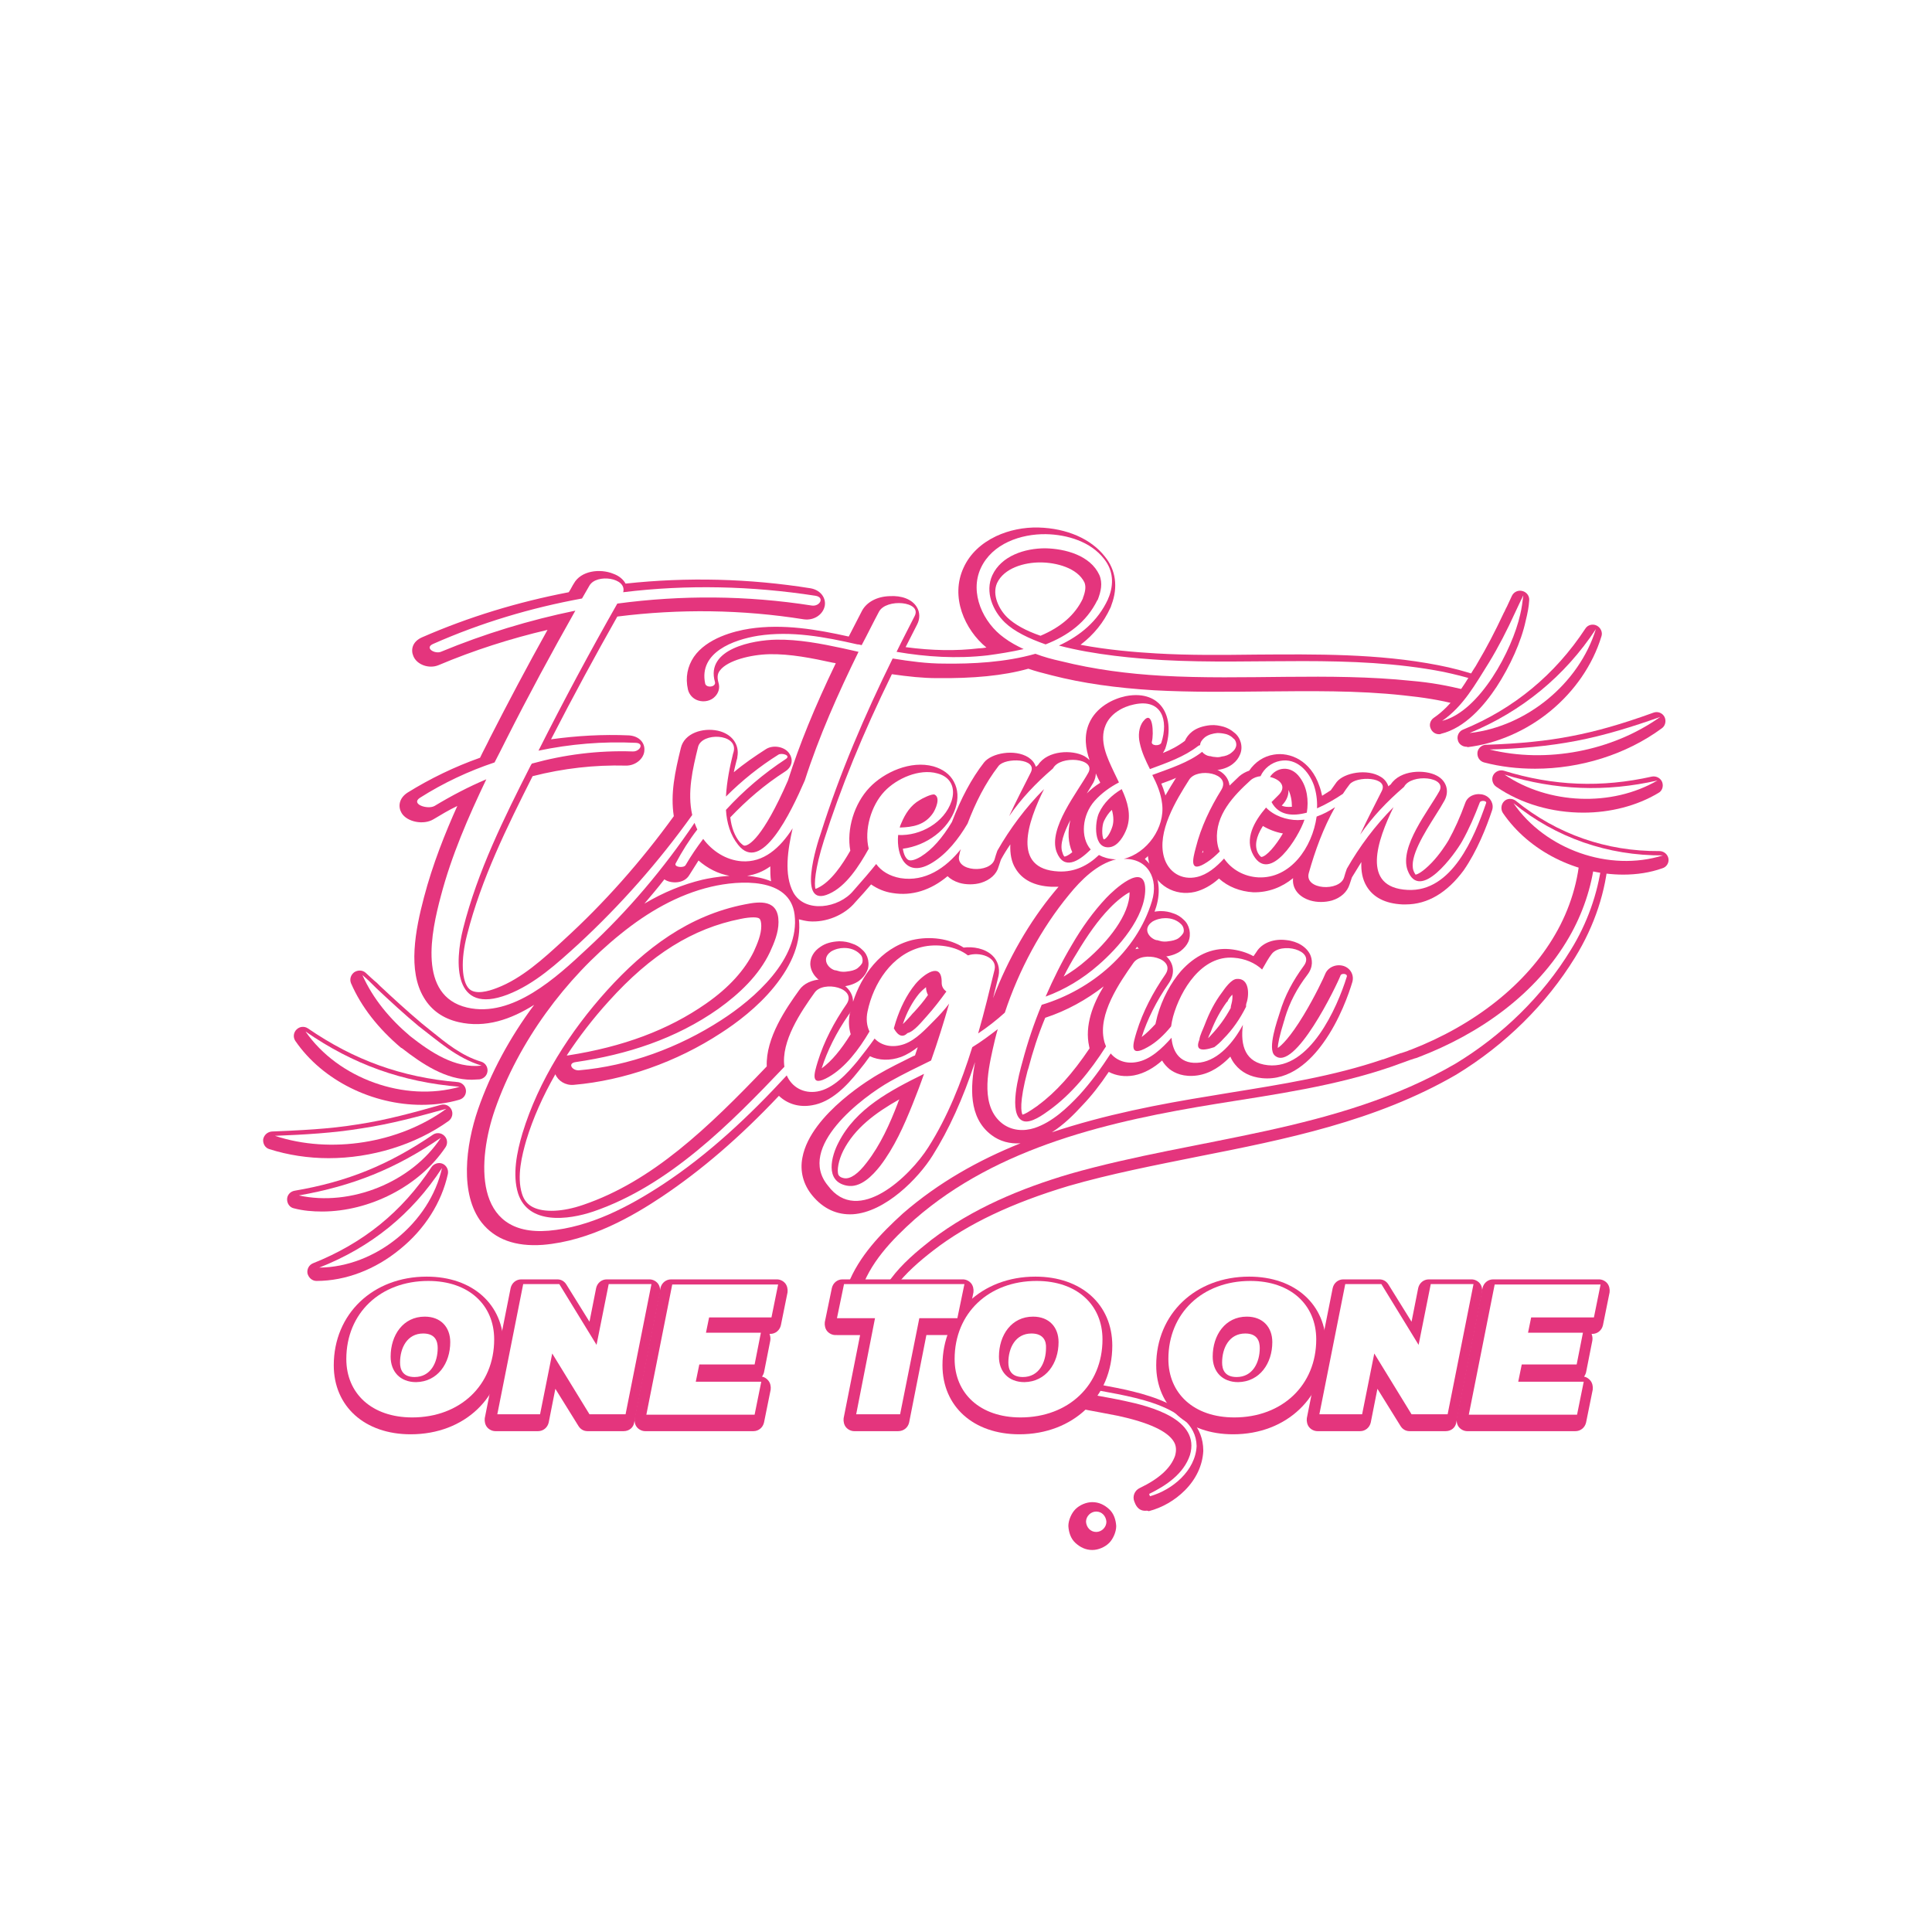 <?xml version="1.0" encoding="utf-8"?>
<!-- Generator: Adobe Illustrator 28.0.0, SVG Export Plug-In . SVG Version: 6.00 Build 0)  -->
<svg version="1.1" id="Livello_1" xmlns="http://www.w3.org/2000/svg" xmlns:xlink="http://www.w3.org/1999/xlink" x="0px" y="0px"
	 viewBox="0 0 492.6 492.6" style="enable-background:new 0 0 492.6 492.6;" xml:space="preserve">
<style type="text/css">
	.st0{fill:#FFFFFF;}
	.st1{fill:#E4357D;}
</style>
<rect class="st0" width="492.6" height="492.6"/>
<g>
	<g>
		<g>
			<g>
				<g>
					<path class="st1" d="M211.7,248.3c0.1,0,0.1,0,0.2,0c0.4,0.1,0.7,0.2,1.1,0.3c0.6,0.1,1.2,0.1,1.8,0c0.9-0.1,1.9-0.3,2.6-0.8
						c0.5-0.4,0.9-0.8,1.2-1.3c0.3-0.7,0.1-1.8-0.5-2.3c0,0-0.1-0.1-0.1-0.1c-0.5-0.5-1-0.8-1.7-1.1c-0.8-0.3-1.5-0.4-2.3-0.4
						c-1.1,0-2.3,0.3-3.3,0.9c-0.7,0.5-1.3,1.2-1.3,2.1C209.4,246.9,210.6,248,211.7,248.3z"/>
				</g>
				<g>
					<path class="st1" d="M214,251.5c-0.5,0-1-0.1-1.6-0.2c-0.1,0-0.1,0-0.2,0c-0.4-0.1-0.7-0.2-1.1-0.3c0,0,0,0,0,0l-0.1,0v0
						c-2.1-0.6-4.3-2.6-4.4-5.2c0-1.7,0.9-3.3,2.6-4.4c1.3-0.9,2.8-1.3,4.7-1.4c0.1,0,0.1,0,0.2,0c1.1,0,2.2,0.2,3.2,0.6
						c1,0.3,1.9,0.9,2.6,1.6l0,0c1.5,1.3,2,3.7,1.1,5.5c-0.4,0.9-1.1,1.7-2,2.4c-1,0.7-2.3,1.2-3.9,1.4
						C214.7,251.4,214.4,251.5,214,251.5z M212.4,245.8l-0.7,2.5L212.4,245.8C212.4,245.8,212.4,245.8,212.4,245.8z M213.6,245.9
						c0.3,0,0.5,0,0.8,0c0.1,0,0.1,0,0.2,0c0.5,0,0.8-0.1,1-0.2c0,0-0.1,0-0.1-0.1c-0.5-0.2-0.9-0.2-1.4-0.2c-0.6,0-1.1,0.1-1.5,0.3
						C212.9,245.7,213.2,245.8,213.6,245.9z"/>
				</g>
			</g>
			<g>
				<g>
					<path class="st1" d="M299.9,236.5c-0.5-0.5-1-0.8-1.7-1.1c-0.8-0.3-1.5-0.4-2.3-0.4c-1.1,0-2.3,0.3-3.3,0.9
						c-0.7,0.5-1.3,1.2-1.3,2.1c0,1.2,1.2,2.3,2.3,2.6c0.1,0,0.1,0,0.2,0c0.4,0.1,0.7,0.2,1.1,0.3c0.6,0.1,1.2,0.1,1.8,0
						c0.9-0.1,1.9-0.3,2.6-0.8c0.5-0.4,0.9-0.8,1.2-1.3C300.8,238.1,300.6,237,299.9,236.5C300,236.5,300,236.5,299.9,236.5z"/>
				</g>
				<g>
					<path class="st1" d="M295.9,243.8c-0.5,0-1-0.1-1.6-0.2c-0.1,0-0.1,0-0.2,0c-0.4-0.1-0.7-0.2-1.1-0.3c0,0,0,0,0,0l-0.1,0v0
						c-2.1-0.6-4.3-2.6-4.4-5.2c0-1.7,0.9-3.4,2.6-4.4c1.3-0.9,2.8-1.3,4.7-1.4c0.1,0,0.1,0,0.2,0c1.1,0,2.2,0.2,3.2,0.6
						c1,0.3,1.9,0.9,2.6,1.6c0,0,0,0,0,0c1.5,1.3,2,3.7,1.2,5.6c-0.4,0.9-1.1,1.7-2,2.4c-1,0.7-2.3,1.2-3.9,1.4
						C296.7,243.8,296.3,243.8,295.9,243.8z M298.2,238.6C298.2,238.6,298.2,238.6,298.2,238.6C298.2,238.6,298.2,238.6,298.2,238.6
						z M295.5,238.3c0.3,0,0.5,0,0.8,0c0.1,0,0.1,0,0.2,0c0.5,0,0.8-0.1,1-0.2c0,0-0.1,0-0.1-0.1c-0.5-0.2-0.9-0.2-1.4-0.2
						c-0.6,0-1.1,0.1-1.5,0.3C294.9,238.1,295.2,238.2,295.5,238.3z"/>
				</g>
			</g>
			<g>
				<g>
					<path class="st1" d="M357.7,227.8c11.3,0.6,17-13.4,20-22.1c0.3-0.7-1.4-0.8-1.6-0.2c-1.3,3.4-2.7,6.7-4.5,9.9
						c-1.8,3.2-10.8,15.7-13.9,7.4c-2.2-6,5.4-15.3,8.1-20.2c2-3.7-7.2-4.5-9-1.1c0,0-0.1,0.1-0.1,0.1c-4.3,3.7-8,7.6-11.1,12.1
						c1.7-3.7,3.6-7.3,5.5-11.1c1.9-3.7-6.5-3.9-8.2-1.7c-0.6,0.8-1.2,1.6-1.7,2.4c-1.9,1.3-4.3,2.7-6.6,3.7
						c0.1-2.1-0.2-4.1-0.8-5.9c-1.3-3.6-4.4-7-8.6-6.2c-2.2,0.4-4.1,1.9-5,3.9c-0.9,0.1-1.8,0.4-2.5,1c-4.4,4-9.1,8.9-8.6,15.4
						c0.1,1,0.3,2,0.7,2.8c-1,1-2.1,2-3.2,2.7c-4.7,3.1-3.7-0.7-2.9-3.7c1.3-5.2,3.7-10.2,6.5-14.7c2.6-4.3-6.2-5.8-8.2-2.6
						c-3.3,5.2-8.3,13.3-6.4,19.8c1.1,3.8,4.5,5.9,8.4,5c2.6-0.6,4.9-2.5,6.9-4.7c1.9,2.8,5.1,4.6,8.7,4.8
						c8.2,0.4,13.8-7.6,14.9-15.5c1.7-0.6,3.2-1.4,4.7-2.4c-3,5.3-5.1,11.1-6.7,16.8c-1.2,4.3,7.9,4.8,9,1.1
						c0.2-0.7,0.4-1.4,0.7-2.2c3.2-5.6,7.2-11,11.9-15.7C350,215,345.7,227.2,357.7,227.8z M318.4,219c-2.4-4.2,0.2-8.7,3.2-12.2
						c2,2.1,5.2,3.2,8.1,3.2c0.6,0,1.2-0.1,1.7-0.1C329.9,214.4,322.6,226.2,318.4,219z M332,208c-3.7,1-7.2,0.7-9-2.7
						c0.6-0.6,1.1-1.1,1.6-1.6c2.5-2.3,0.6-4.2-2-4.8c1.6-2.5,5.3-3.1,7.6,0.1C332.1,201.6,332.5,204.9,332,208z"/>
				</g>
				<g>
					<path class="st1" d="M358.4,230.6c-0.3,0-0.6,0-0.8,0c-4.4-0.2-7.5-1.8-9.2-4.7c-1-1.7-1.4-3.7-1.3-6.1
						c-0.8,1.3-1.6,2.6-2.4,3.9c-0.2,0.6-0.4,1.2-0.6,1.8c-0.6,1.9-2.2,3.4-4.5,4.1c-1.8,0.5-3.8,0.5-5.5,0c-3-0.9-4.7-3.1-4.4-5.7
						c-2.8,2.3-6.3,3.7-10.2,3.6c-3.3-0.2-6.4-1.4-8.7-3.5c-2,1.8-4.1,2.9-6.1,3.4c-5.2,1.2-10.1-1.7-11.6-6.9
						c-2.2-7.9,3.4-16.8,6.7-22.1c1.1-1.7,3.1-2.7,5.5-3c2.1-0.2,4.2,0.3,5.7,1.2c1.5,0.9,2.3,2.2,2.5,3.7c0.9-0.9,1.8-1.7,2.5-2.4
						c0.7-0.6,1.6-1.1,2.5-1.4c1.5-2.2,3.7-3.7,6.3-4.1c4.1-0.7,9.4,1.5,11.6,8c0.3,0.8,0.5,1.6,0.7,2.5c0.8-0.5,1.6-1,2.2-1.4
						c0.5-0.7,1-1.4,1.5-2.1c1.9-2.4,7.8-3.5,11.3-1.3c1,0.6,1.6,1.5,1.9,2.4c0.2-0.2,0.4-0.4,0.6-0.5c2.4-3.7,8.7-3.9,11.8-2.2
						c2.4,1.3,3.2,3.9,1.9,6.3c-0.6,1.1-1.4,2.4-2.3,3.8c-2.7,4.3-6.8,10.7-5.6,14.1c0.2,0.6,0.5,0.9,0.5,1c0.4,0,1.8-0.6,4.2-3.1
						c2-2.1,3.6-4.6,4.2-5.6c1.6-2.9,3-6,4.3-9.6c0.7-2,3.1-2.6,4.8-2c1.7,0.6,2.6,2.4,2,4c-1.4,4.2-3.8,10.3-7.2,15.2
						C369,227.6,364,230.6,358.4,230.6z M356.5,205.6c0.4,0.7,0.4,1.6,0,2.4c-4.9,9.8-4.2,13.6-3.4,15c0.4,0.8,1.2,1.3,2.4,1.6
						c-0.1-0.3-0.2-0.5-0.4-0.8c-2.3-6,2.6-13.5,6.1-19c0.6-0.9,1.1-1.8,1.6-2.5c-0.5-0.1-1.3-0.1-2.2,0c-1,0.2-1.4,0.5-1.5,0.6
						l0,0.1c-0.2,0.3-0.4,0.6-0.7,0.8C357.9,204.4,357.2,205,356.5,205.6z M335.2,224.1c0.4,0.2,1.1,0.4,2,0.3
						c1-0.1,1.5-0.4,1.7-0.5c0.2-0.7,0.5-1.5,0.7-2.2l0,0c0.1-0.2,0.1-0.3,0.2-0.5c1.1-2,2.3-3.9,3.6-5.8c-0.5-0.8-0.6-1.8-0.2-2.7
						c1.5-3.4,3.2-6.6,4.9-9.9l0.2-0.3c-1-0.1-2.6,0-3.1,0.4c-0.5,0.7-1,1.4-1.5,2.1c-0.2,0.3-0.4,0.5-0.7,0.7
						c-0.3,0.2-0.6,0.4-0.9,0.6c0.1,0.6,0,1.3-0.3,1.9C339.1,212.6,337,217.8,335.2,224.1z M306.1,200.8c-0.1,0-0.2,0-0.2,0
						c-0.9,0-1.4,0.3-1.5,0.4c-2.7,4.2-7.7,12.1-6.1,17.6c0.4,1.3,1.2,2.3,2.2,2.8c-0.3-1.5,0.2-3.4,0.6-5.1l0-0.2
						c1.2-5,3.5-10.1,6.7-15.3C307.4,200.9,306.8,200.8,306.1,200.8z M312.6,217.8c0.2,0.2,0.4,0.4,0.5,0.6c0.8,1.3,2,2.2,3.5,2.8
						c-0.2-0.3-0.4-0.5-0.5-0.8c0,0,0,0,0,0c-1.8-3.1-2.6-8.3,3.5-15.4c0.2-0.3,0.5-0.5,0.8-0.6c0.1-0.3,0.3-0.6,0.6-0.9
						c0.5-0.5,1.1-1.1,1.6-1.6c-0.2-0.1-0.4-0.1-0.6-0.2c-0.3-0.1-0.5-0.1-0.7-0.3c-0.2,0.1-0.5,0.2-0.7,0.2
						c-0.5,0.1-0.8,0.2-0.9,0.3c-4,3.6-8.1,7.9-7.7,13.1c0.1,0.7,0.2,1.4,0.5,2.1C312.5,217.3,312.6,217.5,312.6,217.8z
						 M320.8,217.6c0.3,0.5,0.7,0.9,0.8,0.9c1.3-0.1,3.7-2.9,5.5-6c-1.8-0.3-3.6-1-5.1-1.9C320.2,213.4,319.8,215.8,320.8,217.6
						L320.8,217.6z M306.7,216.8c-0.1,0.2-0.1,0.5-0.2,0.7c0.1-0.1,0.2-0.2,0.3-0.2C306.7,217.1,306.7,216.9,306.7,216.8z
						 M326.8,205.4c0.6,0.3,1.4,0.4,2.6,0.3c0-1.6-0.3-3.1-0.9-4.3C328.6,202.5,328.2,204,326.8,205.4z"/>
				</g>
				<g>
					<path class="st1" d="M323.1,201.3L323.1,201.3L323.1,201.3z"/>
				</g>
				<g>
					<path class="st1" d="M307.9,200.7L307.9,200.7z"/>
				</g>
			</g>
			<g>
				<g>
					<path class="st1" d="M406.6,218.3c-0.1-0.1-0.1-0.1-0.2-0.1c-0.3-0.1-0.5-0.2-0.8-0.3c-0.5,7.7-2.9,15.3-6.7,21.8
						c-8.4,14.6-22.9,24.7-38.3,30.6c-0.4,0.2-0.8,0.3-1.2,0.4l-1.2,0.4c-1.1,0.4-3.6,1.3-4.7,1.7c-14.3,4.9-29.3,7-44.3,9.4
						c-27.2,4.4-55.9,10.9-77.2,29.5c-5.3,4.8-10.7,10.3-13.3,17.1c1.9-0.2,3.9-0.1,5.9,0.1c0.4-0.7,0.9-1.4,1.3-2
						c2.9-3.9,6.6-7,10.4-10c10.5-8,22.8-13.1,35.3-16.8c32.6-9.3,68.2-10.6,98.3-28.1c11.9-7.2,22.2-17.2,29.4-29
						c4.5-7.2,7.4-15.7,8.1-24.2C407.2,218.6,406.9,218.5,406.6,218.3z"/>
				</g>
				<g>
					<path class="st1" d="M235.5,293.4c4.9-7.7,8.4-16.5,11.2-25.5c2.3-1.4,4.4-3,6.5-4.6c-0.5,1.7-0.9,3.4-1.3,5.2
						c-1.3,5.9-3.1,14.6,2.5,18.9c2.4,1.8,5.4,1.9,8.2,1.1c4.5-1.5,8.3-5.1,11.4-8.4c3-3.3,5.6-6.9,8-10.6c1.5,1.8,3.9,2.7,6.6,2.2
						c3.5-0.6,6.5-3.5,8.9-6.2c0.3,3.8,2.4,7,7.4,6.3c4.6-0.7,8.4-5.1,10.8-9.6c-0.7,5.3,0.6,9.7,6.4,10.3
						c10.6,1.1,17.6-14.5,20.1-22.6c0.2-0.8-1.4-0.9-1.6-0.3c-0.9,2.4-11.8,25-16.8,20.4c-1.9-1.7,0.7-9,1.3-10.9
						c1.3-4.4,3.4-8.2,6.1-11.9c3.1-4.1-5.9-6.2-8.2-3c-0.7,0.9-1.5,2.3-2.4,3.9c-1.8-1.7-4.4-2.8-7.2-3c-8.2-0.7-13.6,8.2-15.5,15
						c-0.2,0.8-0.4,1.7-0.5,2.5c-1.8,2.2-3.8,4.1-6,5.3c-4.9,2.8-3.7-0.9-2.8-3.9c1.6-5.2,4.2-10.1,7.3-14.6c2.9-4.2-5.9-6.2-8.1-3
						c-3.6,5.1-9.1,13.1-7.5,19.8c0.1,0.5,0.3,1,0.5,1.5c-4,6.3-8.8,12.2-14.5,16.3c-1.4,1-4.7,3.5-6.7,2.7
						c-3.9-1.6-0.9-12.2-0.1-15.1c1.3-4.9,2.9-9.7,4.9-14.5c12.7-3.8,24.2-13.5,28.1-26.4c1.8-5.8-1.1-11-7.2-10.8
						c6-1.5,10.6-8,9.8-14.1c-0.3-2.6-1.3-5-2.5-7.3c4.6-1.7,9.3-3.2,12.7-5.9c0.5,0.6,1.2,1,1.9,1.1c0.1,0,0.1,0,0.2,0
						c0.4,0.1,0.7,0.2,1.1,0.2c0.6,0.1,1.2,0.1,1.8-0.1c0.9-0.1,1.8-0.4,2.5-1c0.5-0.4,0.9-0.8,1.1-1.4c0.3-0.7,0-1.8-0.6-2.2
						c0,0-0.1,0-0.1-0.1c-0.5-0.5-1.1-0.8-1.7-1c-0.8-0.2-1.5-0.3-2.3-0.3c-1.1,0.1-2.3,0.4-3.2,1.1c-0.6,0.5-1.2,1.2-1.2,2
						c-0.2,0-0.3,0.1-0.5,0.2c-3.6,2.8-8,4.3-12.3,5.9c-1.1-2.2-2.1-4.3-2.6-6.7c-0.4-1.7-0.3-4,0.9-5.5c2.5-3.2,2.7,3.3,2.2,5.2
						c-0.3,1.1,2,1.2,2.4,0.3c1.9-5.8,0.1-11.3-6.9-9.8c-3,0.6-6.1,2.4-7.3,5.3c-1.7,4,0.4,8.3,2.1,11.9c0.4,0.9,0.9,1.8,1.3,2.7
						c-2.3,1.2-4.4,2.7-6.2,4.7c-3.2,3.6-3.7,9.3-1,12.4c-3.2,3.2-6.9,5.3-8.7,0.6c-2.2-6,5.4-15.3,8.1-20.2c2-3.7-7.2-4.5-9-1.1
						c0,0-0.1,0.1-0.1,0.1c-4.3,3.7-8,7.6-11.1,12.1c1.7-3.7,3.6-7.3,5.5-11.1c1.9-3.7-6.5-3.9-8.2-1.7c-3.4,4.4-5.9,9.4-7.9,14.7
						c-2.3,3.9-5.2,7.6-8.9,9.9c-6.7,4.2-9.3-1.6-8.8-7c5.7,0.3,11.8-3.2,13.6-8.6c1.1-3.3-0.1-6.2-3.6-7.1
						c-4.6-1.3-10.4,1.3-13.5,4.6c-3.4,3.6-5.2,9.8-4,14.6c-2.5,4.5-5.8,9.6-10.1,11.5c-8.3,3.8-3.1-12.7-2.1-15.5
						c4.8-15.2,11.2-30.1,18.3-44.5c4.3,0.7,8.7,1.3,13.1,1.3c7.1,0.1,15.6-0.3,23.3-2.5c2.1,0.8,4.3,1.4,6.6,1.9
						c8.4,2.1,17,3.2,25.6,3.7c21.2,1.2,42.6-0.9,63.7,1.3c4.8,0.5,9.5,1.2,14.2,2.4c0.6-1,1.3-1.8,2.1-2.6
						c-2.7-0.8-5.5-1.5-8.2-2.1c-23.6-4.6-47.8-1.7-71.5-3c-6.7-0.4-17.5-1.3-26.5-3.7c5.4-2.5,9.9-6.2,12.5-11.8
						c0.1-0.2,0.1-0.4,0.2-0.5c1.3-3.3,1.2-6.8-1.2-9.8c-3.4-4.4-9.4-6.2-14.8-6.3c-6.4-0.1-13.7,2.4-16.6,8.6
						c-3,6.4,0.6,14,5.9,17.8c1.6,1.2,3.3,2.1,5,2.9c-3.1,0.7-6.2,1.2-9.2,1.6c-7.9,0.9-15.6,0.4-23.2-0.9c1.5-3.1,3.1-6.1,4.6-9.1
						c2-3.8-7.3-4.6-9.1-1.1c-1.5,2.8-2.9,5.7-4.4,8.5c-0.4-0.1-0.7-0.2-1.1-0.2c-8.3-1.9-16.8-3.5-25.3-2.2
						c-6.2,1-15.2,4.2-13.5,12.2c0.3,1.2,2.8,0.9,2.5-0.4c-2.5-8.5,9.8-10.7,15.6-10.8c5.7-0.1,11.4,1,17,2.2c1.3,0.3,2.7,0.6,4,0.9
						c-5.2,10.6-10.1,21.6-13.7,32.8c-3.6,8.3-11.1,23.9-17,16.4c-2-2.5-2.9-5.6-3.1-8.9c4.5-4.9,9.5-9.2,15.3-13
						c1.3-0.9-1-1.6-1.9-1.1c-4.8,3-9.3,6.6-13.4,10.7c0.2-3.8,1-7.7,1.8-10.9c0.1-0.2,0.1-0.4,0.2-0.7c0.9-4.5-8.1-4.8-9.1-1.1
						c-1.4,5.7-2.8,11.6-1.5,17.4c-8.5,11.9-18.3,23-29,32.9c-5.4,4.9-11.1,10.2-18.1,12.9c-13.9,5.3-13.5-8.2-11.3-16.9
						c3.7-14.6,10.4-28.1,17.2-41.5c0.1-0.2,0.2-0.3,0.3-0.5c8.3-2.3,16.9-3.4,25.7-3.1c1.8,0.1,3.1-2.1,0.8-2.2
						c-8.4-0.4-16.7,0.3-24.8,2c6.4-12.7,13.1-25.2,20.1-37.5c16.4-2.2,33-2.1,49.6,0.5c2,0.3,3.4-2.1,0.9-2.5
						c-16.2-2.5-32.7-2.9-49-0.9c1-3.7-6.8-4.8-8.6-1.7c-0.6,1.1-1.3,2.2-1.9,3.3c-13.1,2.4-25.8,6.2-38,11.6c-2.2,1,0.4,2.6,2,2
						c11.1-4.6,22.6-8.1,34.3-10.5c-6.1,10.8-12,21.7-17.6,32.8c-1,2-2,4-3,5.9c-6.6,2.2-13,5.2-19,9c-2.5,1.6,1.9,3.1,3.7,2.1
						c4.3-2.6,8.7-4.9,13.2-6.8c-4.6,9.6-8.9,19.5-11.6,29.8c-2.4,9-6,25.4,6.7,28.4c11.6,2.7,22.9-7.8,30.6-15
						c10.4-9.6,19.5-20.4,27.4-32.1c0,0.1,0.1,0.2,0.1,0.3c0.2,0.5,0.4,1,0.6,1.4c-2.1,2.7-3.9,5.6-5.5,8.6c-0.6,1,2,1.3,2.5,0.5
						c1.4-2.4,2.9-4.6,4.5-6.7c2.3,3.1,5.8,5.4,9.8,5.7c5.6,0.4,9.8-3.4,13-8.4c-1.2,5.3-2.3,11.8,0.2,16.4c3,5.3,11.6,4,15.3-0.5
						c2.3-2.6,4.2-4.8,5.8-6.8c1.3,1.8,3.4,3.1,6.2,3.6c6.2,1,11.5-2.5,15.4-7.4c-0.2,0.5-0.3,1-0.4,1.5c-1.2,4.3,7.9,4.8,9,1.1
						c0.2-0.7,0.4-1.4,0.7-2.2c3.2-5.6,7.2-11,11.9-15.7c-4.1,8.3-8.4,20.4,3.7,21c4.1,0.2,7.5-1.5,10.3-4.2c1.1,0.6,2.4,1,4,1.1
						c0.1,0,0.3,0,0.4,0c-4.9,1.2-9,5.3-12,9c-7.1,8.6-12.8,19.2-16.4,30.1c-2.1,1.9-4.4,3.7-6.8,5.3c1.6-5.5,2.9-11,4.2-16.3
						c0.7-3.2-3.9-4.6-6.8-3.6c-3.1-2.4-8-3.1-11.9-2.1c-7.5,1.9-12.2,9.2-13.7,16.4c-0.4,1.9-0.2,3.7,0.5,5.1
						c-2.7,4.6-6.2,9.2-10.4,11.6c-4.9,2.8-3.7-0.9-2.8-3.9c1.6-5.2,4.2-10.1,7.3-14.6c2.9-4.2-5.9-6.2-8.1-3
						c-3.5,4.9-8.6,12.4-7.7,18.9c-13.8,14.5-29.4,30.3-48.7,36.9c-6.5,2.2-16.6,3.4-19.2-4.6c-1.5-4.8-0.3-10.6,1.1-15.3
						c4.1-13.5,12.2-26.1,21.6-36.5c9.7-10.7,20.8-19.1,35.1-21.9c3.9-0.8,8.6-1.3,8.6,4.5c0,2.7-1.1,5.3-2.2,7.7
						c-2.8,5.9-7.8,10.6-13.1,14.4c-10.9,7.7-23.4,11.7-36.4,13.6c-2.2,0.3-0.9,2.2,0.8,2.1c12.8-1.1,25.5-5.8,36.3-12.8
						c8.4-5.4,20.1-15.6,18.7-26.9c-1.2-9.6-14.1-8.8-21.3-7.1c-8.5,2-16.2,6.5-23,12c-14.2,11.4-26.1,27.6-32.1,44.8
						c-4.4,12.7-5.7,32.5,13.7,30.9c10.5-0.9,20.4-6.1,29.1-11.8c11.7-7.7,22.1-17.5,31.6-27.8c1.3,3,4.3,4.7,7.8,4.1
						c4.1-0.7,7.7-4.7,10.2-7.7c1.5-1.9,3-3.8,4.4-5.8c1.7,1.8,4.5,2.5,7.6,1.4c3-1.1,5.4-3.8,7.6-6c1.3-1.3,2.6-2.7,3.8-4.3
						c-1.4,4.9-2.9,9.7-4.6,14.5c-3.5,1.7-7,3.4-10.4,5.3c-7.1,4-24,16.8-15.9,26.6C217.6,313.5,230.9,300.7,235.5,293.4z
						 M304.6,266c0.1-1.1,1-2.8,1.4-3.9c1.1-2.9,2.5-5.7,4.4-8.2c0.7-1,2.3-3.3,3.7-3.4c3.4-0.3,3.2,4.3,2.5,6.2
						c-0.1,0.3-0.1,0.6-0.1,0.9c-1.5,3-3.4,5.8-5.8,8.2c-0.7,0.8-1.5,1.5-2.3,2.1C304.8,269.1,303.6,268.4,304.6,266z M228.6,210.8
						c1-2.4,2.4-4.6,4.7-5.9c0.4-0.3,3.1-1.7,3.8-1.4c1.6,0.8,0.2,3.8-0.4,4.7c-2.1,3.1-5.2,3.6-8.5,3.7
						C228.3,211.5,228.4,211.1,228.6,210.8z M255,159.5c-3.1-3-5.1-7.8-3.2-12c2.3-5,8.3-6.9,13.5-6.9c5.1,0.1,11.5,1.8,13.8,6.8
						c0.9,2.1,0.4,4.2-0.4,6.3c0,0,0,0.1-0.1,0.1c-2.8,5.7-7.6,9.1-13.2,11.3C261.1,163.7,257.4,161.8,255,159.5z M281.8,216.8
						c-4.3,0.6-3.9-6.3-2.8-8.7c1.2-2.6,3.3-4.6,5.8-6.1c1.5,3.2,2.5,6.6,1.3,10C285.4,214,283.9,216.5,281.8,216.8z M272.1,241.7
						c2.5-4.3,5.4-8.4,8.8-12c1.8-1.9,9.8-9.4,9.9-2.2c0,7.2-6.9,15-12,19.4c-4,3.5-8.5,6.2-13.4,8
						C267.4,250.4,269.6,246,272.1,241.7z M235.1,259.9c-1.2,1.3-3.2,3.9-4.9,4.3c-1.2,1.2-2.4,0.8-3.5-1.2c0.2-0.6,0.3-1.1,0.5-1.7
						c1.1-3.4,2.7-6.8,5-9.6c2-2.4,6.8-6,6.7-0.3c0,1,0.5,1.7,1.2,2.2C238.5,255.8,236.9,258,235.1,259.9z M214.7,303.1
						c-5.7-1.1-3.9-7.6-2.1-11c4.4-8.7,13.3-13.3,21.8-17.5c-0.9,2.6-1.9,5.2-2.9,7.7c-2.2,5.5-4.7,11.1-8.3,15.8
						C221.3,300.6,218.2,303.8,214.7,303.1z"/>
				</g>
				<g>
					<path class="st1" d="M406.6,218.3c-0.1-0.1-0.1-0.1-0.2-0.1c-1-0.3-2-0.7-3-1.2c-0.2,0-0.3-0.1-0.5-0.2c0,0.1,0,0.2,0,0.2
						c-0.3,7.3-2.6,14.8-6.4,21.3c-7.3,12.6-20.4,23-36.9,29.4c0,0-0.1,0-0.1,0c-0.3,0.1-0.6,0.3-1,0.4l-1.2,0.4c0,0,0,0-0.1,0
						c-1.1,0.4-3.4,1.2-4.5,1.6c0,0,0,0-0.1,0c-12.6,4.3-26,6.4-39,8.5c-1.6,0.3-3.2,0.5-4.8,0.8c-13.1,2.1-27.1,4.8-40.6,9.3
						c3-1.9,5.6-4.5,7.8-6.9c2.3-2.4,4.5-5.2,6.7-8.5c1.9,1,4.1,1.3,6.4,0.9c2.7-0.5,5.2-2,7.2-3.8c0.5,0.9,1.2,1.6,1.9,2.2
						c1.3,1,3.6,2.1,7.1,1.6c3.4-0.5,6.2-2.5,8.4-4.8c0.3,0.7,0.7,1.4,1.2,2c1.6,2,3.9,3.2,6.9,3.5c7.1,0.7,12.4-4.5,15.6-9
						c4.2-5.8,6.6-12.8,7.4-15.5c0.5-1.7-0.4-3.5-2.2-4.1c-1.9-0.6-4,0.3-4.7,2c-0.3,0.8-2.6,5.7-5.5,10.5c-3.5,5.8-5.7,7.8-6.6,8.4
						c0-1,0.4-3,1.6-6.9c0.1-0.3,0.2-0.5,0.2-0.7c1.2-4,3.1-7.6,5.7-11c1.7-2.2,1.2-4.1,0.8-5.1c-0.9-2-3.2-3.5-6.1-3.8
						c-3.1-0.4-5.8,0.6-7.3,2.5c-0.3,0.5-0.7,1-1.1,1.6c-1.8-1-3.9-1.6-6.1-1.8c-4.6-0.4-8.8,1.6-12.4,5.6c-2.6,3-4.8,7.1-6,11.4
						c-0.2,0.7-0.3,1.4-0.5,2.1c-1.2,1.3-2.3,2.4-3.5,3.3c1.4-4.4,3.7-9.1,6.9-13.7c1.8-2.6,1.3-5.6-1.3-7.4c-1.5-1-3.6-1.6-5.7-1.5
						c-0.5,0-1,0.1-1.5,0.2c2.3-3.3,4.1-7,5.3-10.8c1.2-4,0.7-7.8-1.4-10.6c-0.5-0.6-1-1.1-1.5-1.6c4-3.4,6.3-8.7,5.7-13.8
						c-0.2-1.9-0.8-3.7-1.5-5.4c3.1-1.1,6.3-2.4,9-4.1c0.4,0.2,0.9,0.4,1.3,0.5v0l0.1,0c0,0,0,0,0,0c0.4,0.1,0.7,0.2,1.1,0.2
						c0.1,0,0.1,0,0.2,0c0.9,0.1,1.8,0.1,2.7-0.1c1.6-0.2,2.9-0.8,3.8-1.5c0.9-0.7,1.5-1.5,1.9-2.5c0.8-1.9,0.1-4.3-1.5-5.5l0,0l0,0
						c-0.8-0.7-1.7-1.2-2.7-1.5c-1.1-0.3-2.2-0.5-3.3-0.4c0,0,0,0-0.1,0c-1.9,0.2-3.4,0.7-4.6,1.6c-0.9,0.7-1.5,1.5-1.9,2.4
						c-1.7,1.3-3.6,2.3-5.6,3.1c0.2-0.3,0.4-0.7,0.6-1.1c1.5-4.4,1-8.6-1.2-11.1c-1.1-1.3-3.8-3.3-8.9-2.3c-3.3,0.7-7.5,2.8-9.3,6.9
						c-1.4,3.2-0.9,6.5,0.1,9.4c-0.4-0.4-0.8-0.7-1.3-1c-3.1-1.7-9.4-1.5-11.8,2.2c-0.2,0.2-0.4,0.4-0.6,0.5c-0.3-1-1-1.8-1.9-2.4
						c-3.5-2.2-9.4-1.1-11.3,1.3c-3.2,4.1-5.9,9.2-8.2,15.2c-2.4,4-5,7-7.9,8.8c-1.5,0.9-2.7,1.2-3.3,0.8c-0.6-0.4-1.1-1.4-1.3-2.8
						c6.1-0.8,11.6-4.9,13.4-10.3c0.8-2.4,0.7-4.8-0.4-6.8c-1-1.9-2.8-3.2-5.2-3.9c-5.8-1.6-12.6,1.5-16.3,5.4
						c-3.9,4.1-5.9,10.6-4.9,16.1c-2,3.5-4.9,7.9-8.3,9.5c-0.2,0.1-0.4,0.2-0.6,0.2c-0.3-1.2-0.2-4.8,2.2-12.4
						c4.2-13.2,9.8-27,17.3-42.3c4.2,0.6,7.9,1,11.5,1c9.2,0.1,16.9-0.6,23.3-2.4c1.7,0.6,3.6,1.1,6,1.7c7.8,2,16.3,3.2,26.1,3.8
						c9.3,0.5,18.7,0.4,27.8,0.3c11.8-0.1,24-0.3,35.8,1c4.9,0.5,9.4,1.2,13.5,2.3c0,0,0,0,0,0c0.5-3.2,3-5.3,5.5-7.3
						c-3.2-1.1-6.6-2-10.2-2.7c-15.4-3-31.2-2.8-46.5-2.7c-8.4,0.1-17,0.2-25.4-0.3c-5.3-0.3-12.5-0.9-19.3-2.2
						c3.4-2.6,5.9-5.7,7.6-9.4c0-0.1,0.1-0.1,0.1-0.2c0.1-0.2,0.1-0.4,0.2-0.6c1.7-4.5,1.1-8.9-1.7-12.3c-3.5-4.5-9.7-7.2-16.9-7.4
						c-3.8-0.1-7.6,0.7-10.8,2.2c-3.8,1.8-6.7,4.5-8.3,8c-3.5,7.5,0.3,15.9,5.8,20.4c-0.6,0.1-1.3,0.2-1.9,0.2
						c-5.8,0.7-11.9,0.6-18.7-0.3c1-1.9,1.9-3.8,2.9-5.7c0.8-1.5,0.8-3.2-0.1-4.6c-1.2-1.9-3.8-2.9-6.9-2.7c-3.2,0.1-5.8,1.5-7,3.7
						c-1.2,2.4-2.4,4.6-3.4,6.6c-8.1-1.8-16.7-3.3-25.3-2c-3.9,0.6-10.9,2.4-14.2,7.2c-1.6,2.4-2.2,5.2-1.5,8.3
						c0.3,1.3,1.3,2.4,2.6,2.8c1.5,0.5,3.3,0.1,4.3-1c0.9-0.9,1.3-2.2,0.9-3.5c-0.5-1.7-0.1-2.6,0.4-3.2c1.9-2.5,7.8-4,12.6-4.1
						c5.3-0.1,10.8,1,16.3,2.2l0.1,0c0.2,0,0.3,0.1,0.5,0.1c-5.4,11.2-9.3,20.8-12.2,29.9c-6.5,14.9-10,16.5-10.9,16.6
						c-0.4,0.1-0.8-0.3-1.4-0.9c-1.3-1.6-2.1-3.7-2.4-6.3c4.2-4.4,8.7-8.3,14-11.7c1.9-1.2,2-3.2,1.1-4.5c-1.1-1.8-4.1-2.4-6-1.2
						c-2.8,1.8-5.6,3.7-8.2,5.9c0.2-1.1,0.5-2.1,0.7-3c0.1-0.3,0.2-0.6,0.2-0.9c0.6-3.2-1.4-5.9-5-6.7c-3.8-0.8-8.5,0.6-9.4,4.4
						c-1.5,6.1-2.7,11.7-1.8,17.4c-8.4,11.6-17.8,22.2-28,31.5l-0.1,0.1c-5.2,4.8-10.7,9.8-17,12.2c-2.3,0.9-5.4,1.7-7,0.3
						c-2-1.8-2.3-7.4-0.6-13.9c3.6-14.2,10.2-27.5,16.7-40.4c7.8-2,15.8-2.9,23.7-2.7c2.5,0.1,4.8-1.8,4.8-4
						c0.1-1.7-1.2-3.5-3.9-3.7c-6.7-0.3-13.4,0.1-19.9,1c5.7-11.1,11.3-21.4,16.9-31.3c15.9-2,31.8-1.8,47.5,0.7
						c2.6,0.4,5-1.2,5.4-3.5c0.3-1.8-0.9-3.9-3.6-4.4c-15.6-2.5-31.5-2.9-47.2-1.2c-0.6-1.1-1.7-2-3.1-2.5
						c-3.4-1.4-8.3-0.8-10.1,2.5c-0.4,0.6-0.7,1.3-1.1,1.9c-0.1,0.1-0.1,0.2-0.2,0.3c-13,2.5-25.5,6.3-37.4,11.5
						c-2.5,1.1-2.9,3.2-2.2,4.8c0.9,2.2,4,3.3,6.4,2.3c9-3.8,18.4-6.8,27.8-9c-5.3,9.5-10.1,18.6-14.7,27.6c-0.8,1.7-1.7,3.3-2.5,5
						c-6.5,2.3-12.7,5.3-18.5,8.9c-2.3,1.5-2.4,3.7-1.5,5.2c1.4,2.3,5.6,3.1,8.1,1.6c2-1.2,4-2.4,6.1-3.4
						c-3.1,6.9-6.3,14.9-8.5,23.3c-2.2,8.3-4.2,18.7,0,25.6c1.9,3.2,4.9,5.3,8.8,6.2c6.9,1.6,13.4-0.7,19.3-4.4
						c-6.2,8.3-11.1,17.4-14.3,26.6c-3.2,9.3-4.7,21.7,0.9,28.9c3.4,4.3,8.6,6.2,15.6,5.7c12.2-1,23.2-7.5,30.4-12.3
						c10-6.7,19.8-15.1,29.8-25.7c2.2,2.1,5.2,3,8.5,2.4c4.8-0.8,8.7-4.8,11.8-8.7c1-1.2,2-2.5,2.9-3.8c2.3,1.1,5.1,1.2,7.9,0.2
						c1.6-0.6,3-1.5,4.3-2.5c-0.2,0.7-0.5,1.4-0.7,2.1l-0.5,0.2c-3,1.5-6.1,3-9,4.7c-0.7,0.4-17.1,9.9-19.2,21.1
						c-0.7,3.5,0.2,6.9,2.5,9.7c2.8,3.4,6.3,5,10.3,4.8c8.3-0.5,16.8-9.2,20.4-15c4.1-6.5,7.7-14.4,10.8-23.8
						c-1.1,6.1-1.8,14.1,4.2,18.6c2.1,1.6,4.7,2.3,7.4,2.1c-10.7,4.3-20.9,10-30,17.9c0,0,0,0,0,0c-5.6,5.1-11.2,10.9-14,18.1
						c-0.3,0.9-0.2,1.9,0.4,2.6c0.6,0.8,1.5,1.2,2.4,1.1c1.7-0.1,3.4-0.1,5.4,0.1c0.1,0,0.1,0,0.2,0c1,0,1.9-0.5,2.4-1.3
						c0.4-0.6,0.8-1.2,1.2-1.8c2.7-3.6,6.3-6.7,9.8-9.4c8.8-6.8,20.1-12.1,34.4-16.4c10.7-3.1,22.1-5.3,33-7.5
						c22.3-4.4,45.4-9,65.9-20.9c0,0,0,0,0,0c12.5-7.6,23-18,30.3-29.9c5-8.1,7.9-17,8.5-25.6C409,219.1,407.7,219.1,406.6,218.3z
						 M318.4,249.7c0.2,0.1,0.3,0.3,0.5,0.4c0.6,0.6,1.5,0.8,2.3,0.7c0.8-0.1,1.6-0.7,2-1.4c0.8-1.5,1.6-2.8,2.2-3.6
						c0.1-0.1,0.6-0.4,1.6-0.4c0.9,0,1.6,0.2,2,0.4c-2.9,3.9-5,8-6.4,12.5c-0.1,0.2-0.1,0.4-0.2,0.6c-1.2,3.8-2.3,7.6-1.8,10.4
						c-0.6-0.2-1-0.6-1.4-1c-0.9-1.1-1.2-3.1-0.8-5.8c0.1-0.7-0.1-1.4-0.4-1.9c0.3-0.6,0.6-1.1,0.9-1.7c0.2-0.4,0.3-0.9,0.3-1.4
						C319.9,255.5,320.2,251.9,318.4,249.7z M314.2,253.6c0.1,0.6,0,1.6-0.2,2.3c-0.1,0.4-0.2,0.7-0.2,1.1c-1.4,2.6-3.1,4.9-5,6.9
						c0,0,0,0,0,0c-0.3,0.3-0.5,0.6-0.8,0.8c0.1-0.2,0.2-0.4,0.2-0.5c0.2-0.4,0.3-0.7,0.5-1.1c1.1-2.9,2.5-5.4,4-7.5
						c0.1-0.1,0.2-0.2,0.3-0.3C313.1,254.9,313.7,254.1,314.2,253.6z M300.3,262.9c0.1-0.7,0.2-1.4,0.4-2.1
						c1.3-4.7,5.7-13.6,12.7-13c0.1,0,0.1,0,0.2,0c-2.4,0.4-4.2,2.8-5.2,4.2l-0.2,0.3c-1.9,2.5-3.4,5.5-4.7,8.8
						c-0.1,0.2-0.2,0.5-0.4,0.8c-0.5,1-1,2.2-1.1,3.3c-0.5,1.3-0.5,2.3-0.3,3.1c-0.7-0.6-1.2-1.7-1.3-3.3c0-0.4-0.2-0.8-0.4-1.1
						C300.1,263.7,300.3,263.3,300.3,262.9z M309.5,190.9c0.5,0,0.9,0,1.3,0.2c0,0,0,0,0,0c-0.2,0.1-0.5,0.2-0.9,0.2
						c-0.1,0-0.1,0-0.2,0c-0.3,0.1-0.5,0.1-0.8,0c-0.3-0.1-0.5-0.1-0.8-0.2C308.5,191,309,190.9,309.5,190.9z M254.2,148.7
						c1.8-3.9,7-5.3,11-5.3c4.1,0,9.5,1.4,11.3,5.1c0.4,1,0.3,2.2-0.4,4c0,0,0,0,0,0.1c-2,4.2-5.6,7.3-10.8,9.5
						c-3.8-1.3-6.6-2.9-8.4-4.6c0,0,0,0,0,0C254.7,155.4,252.9,151.7,254.2,148.7z M114,237.2c-0.9,3.4-2.3,10.6-0.1,15.8
						c-0.4-0.4-0.7-0.8-1-1.3c-3.5-5.8-0.5-17.1,0.6-21.4c2.9-11,7.6-21.4,11.4-29.3c0.4-0.9,0.3-1.9-0.1-2.7
						c0.2-0.1,0.4-0.1,0.6-0.2c0.7-0.2,1.3-0.7,1.6-1.4c1-2,2-3.9,3-5.9c5.4-10.6,11.1-21.3,17.6-32.7c0.3-0.6,0.4-1.2,0.3-1.9
						c0.6-0.2,1.1-0.7,1.4-1.2c0.3-0.5,0.5-0.9,0.8-1.4c0.4-0.6,0.7-1.3,1.1-1.9c0.1-0.1,0.6-0.4,1.5-0.4c0.9,0,1.6,0.2,1.9,0.4
						c0,0.3,0,0.5,0,0.8c-0.5,0.2-0.9,0.6-1.2,1.1c-6.7,11.7-13.3,24-20.2,37.6c-0.3,0.6-0.4,1.3-0.2,2c-0.6,0.2-1.2,0.7-1.5,1.4
						c0,0.1-0.1,0.1-0.1,0.2c0,0.1-0.1,0.2-0.1,0.3C124.7,208.4,117.9,222.2,114,237.2z M277.7,266.8c0,0.2,0.1,0.3,0.1,0.5
						c-4.3,6.4-8.6,11.2-13.1,14.5l-0.1,0.1c-2.4,1.7-3.4,2.2-3.9,2.3c-0.3-0.6-0.9-2.9,1.3-11.2l0.2-0.6c1.1-4.2,2.5-8.6,4.3-12.9
						c5.5-1.8,10.5-4.6,14.9-8C278.7,255.9,276.5,261.5,277.7,266.8z M277,244.8c-1.8,1.6-3.8,3-5.8,4.2c1-2,2.1-4,3.3-5.9
						c2.8-4.7,5.5-8.5,8.4-11.5c1.8-1.9,3.9-3.5,5.1-4.1C288.1,233.2,282.4,240.2,277,244.8z M290.2,248c0.1-0.1,0.6-0.4,1.6-0.4h0
						c0.9,0,1.5,0.2,1.9,0.4c-3.5,5.1-6.1,10.2-7.6,15.2l-0.1,0.2c-0.5,1.6-1.1,3.6-0.8,5.2c-0.4-0.2-0.8-0.5-1.1-0.9
						c-0.1-0.2-0.3-0.3-0.5-0.5c0-0.2-0.1-0.4-0.2-0.7c-0.1-0.3-0.3-0.6-0.3-1C281.8,259.9,287.3,252.1,290.2,248z M283.2,187.1
						c0.8-1.8,3-3.1,4.9-3.6c-2.1,2.8-1.6,6.3-1.3,7.7c0.6,2.7,1.8,5.2,2.8,7.3c0.1,0.2,0.2,0.4,0.4,0.6c0,0.2,0.1,0.4,0.2,0.6
						c1,2,1.9,4.1,2.2,6.4c0.5,3.9-1.9,8.1-5.4,10.1c0.6-0.9,1.2-2,1.6-3.2c1.6-4.5,0.2-8.6-1.3-12.1c-0.1-0.3-0.3-0.5-0.5-0.7
						c0-0.3-0.1-0.5-0.2-0.8c-0.2-0.4-0.4-0.7-0.5-1.1c-0.3-0.6-0.5-1.1-0.8-1.6l-0.1-0.2C283.7,193.4,282,189.8,283.2,187.1z
						 M281.5,209.3C281.5,209.3,281.5,209.3,281.5,209.3c0.5-1,1.1-2,2-2.8c0.5,1.8,0.5,3.3,0,4.6c-0.7,2-1.7,2.9-2,2.9
						c0,0-0.1,0-0.1,0C280.9,213.3,280.9,210.5,281.5,209.3z M278.8,199.5c0.4-0.8,0.6-1.6,0.6-2.3c0.3,0.6,0.5,1.2,0.8,1.7l0.1,0.2
						c0.1,0.2,0.2,0.3,0.2,0.5c-1.3,0.8-2.4,1.7-3.4,2.7C277.7,201.3,278.3,200.3,278.8,199.5z M273.4,217.3c-1.1,0.9-1.8,1.1-2,1.1
						c-0.1-0.1-0.3-0.3-0.5-1c-0.8-2,0.4-5.2,2-8.3C272.2,212,272.3,214.9,273.4,217.3z M267,203.6c0.4-0.8,0.4-1.7,0-2.4
						c0.6-0.6,1.3-1.2,2-1.8c0.3-0.2,0.5-0.5,0.7-0.8l0-0.1c0.1-0.1,0.5-0.4,1.5-0.6c0.8-0.2,1.6-0.1,2.1,0c-0.5,0.8-1,1.6-1.6,2.5
						c-3.5,5.5-8.3,13.1-6.1,19c0.1,0.3,0.2,0.6,0.4,0.8c-1.2-0.3-2-0.9-2.4-1.6C262.8,217.2,262.2,213.3,267,203.6z M245.7,216
						c0.8-1.1,1.5-2.2,2.2-3.4c0.1-0.1,0.1-0.3,0.2-0.4c2.1-5.5,4.6-10.1,7.4-13.9c0.6-0.4,2.1-0.5,3.1-0.4l-0.2,0.3
						c-1.8,3.4-3.4,6.6-4.9,9.9c-0.4,0.9-0.3,1.9,0.2,2.7c-1.3,1.9-2.5,3.8-3.6,5.8c-0.1,0.2-0.2,0.3-0.2,0.5l0,0
						c-0.2,0.7-0.5,1.4-0.7,2.2c-0.1,0.1-0.7,0.5-1.7,0.5c-0.9,0.1-1.6-0.1-2-0.3c0.1-0.4,0.2-0.8,0.4-1.3
						C246.3,217.5,246.2,216.7,245.7,216z M226.2,205c2.1-2.2,5.8-4.1,9-4.1h0c-0.9,0.3-2,0.7-3.3,1.5c-2.6,1.5-4.5,3.9-5.9,7.3l0,0
						c-0.2,0.4-0.3,0.9-0.5,1.4c-0.1,0.5-0.1,1,0,1.5c-0.3,0.4-0.4,0.8-0.5,1.3c-0.2,2.5,0.1,5.4,1.4,7.7c-1-0.4-1.8-1.1-2.4-1.9
						c-0.3-0.4-0.8-0.8-1.3-1c0.2-0.5,0.2-1.1,0.1-1.6C221.9,213.2,223.3,208,226.2,205z M202.2,210.1c1.3-2.5,2.7-5.4,4.2-8.7
						c0-0.1,0.1-0.2,0.1-0.3c3.1-9.7,7.4-20,13.5-32.4c0.1-0.3,0.2-0.6,0.3-0.9c0.2-0.2,0.4-0.5,0.6-0.8c1.3-2.6,2.7-5.4,4.3-8.5
						c0.1-0.1,0.5-0.5,1.5-0.6c0.9-0.2,1.7-0.1,2.3,0c-1.4,2.8-2.9,5.6-4.2,8.3c-0.2,0.3-0.2,0.6-0.3,1c-0.2,0.2-0.4,0.5-0.6,0.8
						c-8,16.2-14,30.9-18.5,44.9c-2.1,6.7-2.7,10.9-2.6,13.7c-1.6-3.7-0.6-9.2,0.4-13.6C203.5,211.9,203,210.8,202.2,210.1z
						 M196.4,220.9c0,1.3,0,2.6,0.2,3.8c-1.9-0.8-4-1.2-6.1-1.4C192.6,223,194.6,222.2,196.4,220.9z M192.1,233.9
						c0.7,0,1.3,0.1,1.5,0.3c0.3,0.2,0.5,0.9,0.5,1.9c0,2.2-1,4.5-1.9,6.5c-2.3,4.7-6.3,9.2-12.2,13.3c-9.6,6.7-21.1,11-35.2,13.2
						c-0.1,0-0.2,0-0.3,0c3.1-4.7,6.7-9.4,10.7-13.8c10.8-12,21.5-18.6,33.6-21C190.2,234,191.3,233.9,192.1,233.9z M179.2,192.4
						c0.1-0.1,0.7-0.5,1.8-0.5c1,0,1.7,0.2,1.9,0.4c0,0.1-0.1,0.3-0.1,0.4c0,0.1,0,0.1,0,0.2c-0.8,3.1-1.7,7.2-1.9,11.4
						c0,0.7,0.2,1.4,0.6,1.9c-0.4,0.5-0.6,1.2-0.6,1.9c0.2,3.3,1,6.2,2.4,8.6c-1.3-0.8-2.4-1.8-3.4-3.1c-0.2-0.3-0.5-0.6-0.9-0.8
						c0-0.4-0.1-0.8-0.3-1.1c-0.2-0.4-0.4-0.8-0.5-1.1l-0.1-0.3c-0.1-0.3-0.3-0.6-0.4-0.8c0-0.3,0-0.6,0-0.9
						C176.7,203.4,177.8,198.2,179.2,192.4z M169.4,224.2c0.1,0.1,0.2,0.1,0.3,0.2c1.6,0.9,4.7,0.9,6-1.2c0.8-1.3,1.6-2.5,2.4-3.8
						c2.3,2,5,3.4,7.9,3.9c-3,0.2-5.6,0.7-6.9,1c-5,1.2-9.9,3.2-14.8,6.1C166,228.4,167.7,226.4,169.4,224.2z M127.2,308.5
						c-4.2-5.5-2.7-16.2,0-23.7c5.7-16.3,17.1-32.2,31.3-43.6c7.5-6,14.7-9.8,21.9-11.4c2.3-0.5,5.1-0.9,7.8-0.9
						c-0.1,0-0.3,0.1-0.4,0.1c-13.4,2.6-25,9.8-36.6,22.7c-10.7,11.8-18.3,24.8-22.2,37.6c-1.4,4.5-2.9,11.1-1.1,16.9
						c0.7,2.1,1.8,3.9,3.4,5.3C129.6,310.8,128.2,309.8,127.2,308.5z M204.2,270.8l-0.1,0.2c-0.5,1.6-1.1,3.6-0.8,5.2
						c-0.8-0.4-1.4-1.1-1.9-2.1c-0.1-0.3-0.3-0.5-0.4-0.7c0-0.3,0.1-0.6,0-0.9c-0.8-5.6,4.4-13,7.2-16.9c0.1-0.1,0.6-0.4,1.6-0.4h0
						c0.9,0,1.5,0.2,1.9,0.4C208.3,260.8,205.7,265.9,204.2,270.8z M209.5,272.4c1.4-4.4,3.7-9.1,6.9-13.7c0.2-0.2,0.3-0.4,0.4-0.7
						c0,0.1,0,0.2-0.1,0.3c-0.4,1.9-0.3,3.7,0.2,5.4C214.4,267.7,212,270.6,209.5,272.4z M233.1,258L233.1,258
						c-0.3,0.3-0.6,0.6-0.9,1c-0.5,0.5-1.3,1.5-2,2.1c1-3,2.4-5.6,4.1-7.7c0.6-0.7,1.3-1.3,1.8-1.7c0,0.7,0.2,1.4,0.5,2
						C235.5,255.3,234.3,256.7,233.1,258z M215.2,300.4c-1.1-0.2-1.3-0.7-1.4-0.8c-0.5-1.1,0-3.8,1.2-6.2c2.9-5.7,8.1-9.6,14.3-13.1
						c-0.1,0.3-0.3,0.6-0.4,1c0,0,0,0,0,0c-2,5.2-4.4,10.6-7.9,15.1C218.8,299.3,216.8,300.7,215.2,300.4z M245,263.8
						c-0.2,0.6-0.1,1.3,0.1,1.9c-0.5,0.4-0.9,0.9-1.1,1.5c-3.1,10-6.7,18.2-10.9,24.8c-2,3.1-5.5,7.1-9.3,9.7c0.5-0.5,1-1.1,1.5-1.8
						c3.9-5.1,6.6-11.2,8.7-16.5c1-2.5,2-5.1,2.9-7.8c0.2-0.6,0.2-1.2,0-1.8c0.5-0.3,0.9-0.8,1.1-1.4c1.7-5,3.3-9.9,4.6-14.7
						c0.2-0.8,0.1-1.7-0.4-2.4c0.4-0.6,0.6-1.3,0.4-2c-0.1-0.7-0.6-1.4-1.2-1.8c0,0,0,0,0,0c0-3.8-1.9-5.1-3-5.5
						c-3.2-1.2-7,2.1-8.6,4.1c-2.3,2.9-4.2,6.4-5.4,10.5c0,0,0,0.1,0,0.1c-0.1,0.5-0.3,1.1-0.5,1.6c-0.2,0.7-0.1,1.5,0.2,2.2
						c0,0,0.1,0.1,0.1,0.1c-0.4-0.2-0.8-0.4-1.1-0.8c-0.2-0.2-0.3-0.3-0.5-0.4c0-0.2-0.1-0.4-0.2-0.6c-0.5-1-0.6-2.2-0.3-3.4
						c1.8-8.8,7.4-13.2,11.7-14.3c3.3-0.8,7.2-0.2,9.5,1.6c0.7,0.6,1.7,0.7,2.5,0.5c1.3-0.4,2.9,0,3.3,0.4
						C248.2,252,246.8,257.8,245,263.8z M253,243.6c-1.9-1.8-4.9-2.3-7.3-2c-3.6-2.3-8.6-3-13.2-1.9c-8.1,2.1-12.9,9.2-15,15.7
						c0-1.6-0.8-3.1-2.3-4.2c-1.5-1-3.6-1.6-5.7-1.5c-2.5,0.1-4.6,1.1-5.7,2.7c-3.3,4.6-8.6,12.2-8.3,19.5
						c-15.1,15.8-29.2,29.3-46.8,35.3c-5.2,1.8-10,2-12.8,0.6c-1.4-0.7-2.3-1.8-2.8-3.4c-1.4-4.4,0-9.9,1.1-13.7
						c1.7-5.6,4.2-11.2,7.4-16.8c0.7,1.7,2.6,2.9,4.7,2.7c12.8-1.1,26.2-5.8,37.5-13.2c3.9-2.5,9.4-6.6,13.6-11.8
						c4.7-5.8,6.9-11.5,6.3-17.2c0.8,0.2,1.6,0.4,2.5,0.5c4.4,0.4,9.2-1.6,11.9-4.9c1.5-1.6,2.8-3.1,4-4.5c1.6,1.1,3.4,1.9,5.5,2.2
						c4.9,0.8,9.7-0.7,14-4.3c0.7,0.7,1.7,1.3,3,1.7c1.7,0.5,3.8,0.5,5.5,0c2.3-0.7,4-2.2,4.5-4.1c0.2-0.6,0.4-1.2,0.6-1.8
						c0.7-1.3,1.5-2.6,2.4-3.9c-0.1,2.4,0.3,4.5,1.3,6.1c1.7,2.9,4.8,4.5,9.2,4.7c0.6,0,1.2,0,1.8,0c-0.4,0.5-0.8,0.9-1.1,1.3
						c-6.3,7.6-11.8,17.1-15.6,27.1c0.5-2.1,1-4,1.4-5.7C255,246.9,254.4,244.9,253,243.6z M256.9,270.8l-0.2,0.6
						c-0.9,3.3-2.3,8.8-1.6,12.9c-3.1-3.6-1.6-10.6-0.6-15.3c0.4-1.6,0.8-3.3,1.2-5c0.2-0.7,0.1-1.5-0.3-2.2
						c0.2-0.2,0.5-0.4,0.7-0.6c0.4-0.3,0.6-0.7,0.8-1.2c3.6-10.7,9.2-21.1,15.9-29.2c2.5-3,6.2-7,10.6-8.1c0.3-0.1,0.6-0.2,0.9-0.4
						c0.3,0.1,0.6,0.2,1,0.2c0.1,0,0.1,0,0.2,0c-2.6,1.2-5,3.5-6.7,5.2c-3.2,3.3-6.2,7.4-9.2,12.5c-2.5,4.3-4.8,8.8-6.8,13.5
						c-0.2,0.4-0.2,0.8-0.2,1.2c-0.3,0.3-0.6,0.6-0.7,1C259.9,261,258.2,266,256.9,270.8z M304.3,289.8c-11.1,2.2-22.5,4.5-33.5,7.6
						c-15,4.4-26.9,10.1-36.3,17.3c-3.8,3-7.8,6.4-10.9,10.5c-0.2,0.3-0.4,0.5-0.6,0.8c0,0,0,0,0,0c2.7-4.6,6.7-8.6,10.7-12.2
						c21.3-18.7,50.3-24.7,75.8-28.8c1.6-0.3,3.2-0.5,4.8-0.8c13.2-2.1,26.9-4.3,39.9-8.7c1.2-0.4,3.7-1.2,4.8-1.7l1.1-0.4
						c0.4-0.2,0.8-0.3,1.3-0.5c1.2-0.5,2.5-1,3.8-1.5C346.5,281.5,325.1,285.7,304.3,289.8z"/>
				</g>
				<g>
					<path class="st1" d="M307,267.5L307,267.5C307,267.5,307,267.5,307,267.5z"/>
				</g>
				<g>
					<path class="st1" d="M304.6,266L304.6,266L304.6,266z"/>
				</g>
				<g>
					<path class="st1" d="M343.3,250.4c0,0,0,0.1-0.1,0.2C343.2,250.6,343.3,250.5,343.3,250.4z"/>
				</g>
				<g>
					<path class="st1" d="M249.2,247.5L249.2,247.5L249.2,247.5z"/>
				</g>
				<g>
					<path class="st1" d="M281.4,214.2L281.4,214.2L281.4,214.2z"/>
				</g>
				<g>
					<path class="st1" d="M255.5,198.4C255.5,198.4,255.5,198.4,255.5,198.4C255.5,198.4,255.5,198.4,255.5,198.4z"/>
				</g>
				<g>
					<path class="st1" d="M311.7,191.6C311.7,191.6,311.7,191.6,311.7,191.6C311.7,191.6,311.7,191.6,311.7,191.6z"/>
				</g>
				<g>
					<path class="st1" d="M311.7,191.6C311.7,191.6,311.7,191.6,311.7,191.6C311.7,191.6,311.7,191.6,311.7,191.6z"/>
				</g>
				<g>
					<path class="st1" d="M295.3,190.7c0,0.2-0.1,0.3-0.1,0.3C295.2,190.9,295.3,190.8,295.3,190.7z"/>
				</g>
				<g>
					<path class="st1" d="M292.7,186.7L292.7,186.7L292.7,186.7z"/>
				</g>
			</g>
			<g>
				<g>
					<path class="st1" d="M275.8,354.8c-1.5-0.3-3-0.7-4.5-1.1c-0.6,0.3-1.2,0.6-1.9,0.9c5.2,1.7,10.7,2.4,16.1,3.5
						c6.6,1.4,19.3,4.7,16.6,13.8c-1.6,4.8-6.1,7.8-10.4,9.9c0,0,0.2,0.6,0.2,0.6c5.7-1.6,11.6-6.5,11.9-12.8
						C303.7,358.3,284.1,356.6,275.8,354.8z"/>
				</g>
				<g>
					<path class="st1" d="M292,385.2c-1.9,0-2.5-1.6-2.8-2.4c-0.5-1.3,0.1-2.8,1.4-3.4c5-2.4,7.9-5.1,9-8.2c0.4-1.4,0.3-2.6-0.3-3.6
						c-1.6-2.7-6.4-4.9-14.2-6.6c-1.5-0.3-3.2-0.6-4.7-0.9c-3.8-0.7-7.8-1.4-11.6-2.7c-1.1-0.4-1.8-1.3-1.9-2.5
						c-0.1-1.1,0.6-2.2,1.6-2.7c0.6-0.2,1.1-0.5,1.7-0.8c0.6-0.3,1.4-0.4,2.1-0.2c1.3,0.4,2.7,0.7,4.3,1.1c0,0,0,0,0,0
						c1.1,0.3,2.6,0.5,4.1,0.8c9.7,1.8,26,4.7,26.1,16.7c0,0.1,0,0.1,0,0.2c-0.2,3.6-1.8,7.1-4.7,10c-2.5,2.5-5.7,4.4-9.2,5.3
						C292.5,385.1,292.2,385.2,292,385.2z"/>
				</g>
			</g>
		</g>
		<g>
			<g>
				<g>
					<g>
						<path class="st0" d="M212.9,247.4c0.1,0,0.1,0,0.2,0c0.4,0.1,0.7,0.2,1.1,0.3c0.6,0.1,1.2,0.1,1.8,0c0.9-0.1,1.9-0.3,2.6-0.8
							c0.5-0.4,0.9-0.8,1.2-1.3c0.3-0.7,0.1-1.8-0.5-2.3c0,0-0.1-0.1-0.1-0.1c-0.5-0.5-1-0.8-1.7-1.1c-0.8-0.3-1.5-0.4-2.3-0.4
							c-1.1,0-2.3,0.3-3.3,0.9c-0.7,0.5-1.3,1.2-1.3,2.1C210.6,246,211.8,247.1,212.9,247.4z"/>
					</g>
				</g>
				<g>
					<g>
						<path class="st0" d="M301.1,235.6c-0.5-0.5-1-0.8-1.7-1.1c-0.8-0.3-1.5-0.4-2.3-0.4c-1.1,0-2.3,0.3-3.3,0.9
							c-0.7,0.5-1.3,1.2-1.3,2.1c0,1.2,1.2,2.3,2.3,2.6c0.1,0,0.1,0,0.2,0c0.4,0.1,0.7,0.2,1.1,0.3c0.6,0.1,1.2,0.1,1.8,0
							c0.9-0.1,1.9-0.3,2.6-0.8c0.5-0.4,0.9-0.8,1.2-1.3C302,237.3,301.8,236.2,301.1,235.6C301.2,235.7,301.2,235.6,301.1,235.6z"
							/>
					</g>
				</g>
				<g>
					<g>
						<path class="st0" d="M358.9,226.9c11.3,0.6,17-13.4,20-22.1c0.3-0.7-1.4-0.8-1.6-0.2c-1.3,3.4-2.7,6.7-4.5,9.9
							c-1.8,3.2-10.8,15.7-13.9,7.4c-2.2-6,5.4-15.3,8.1-20.2c2-3.7-7.2-4.5-9-1.1c0,0-0.1,0.1-0.1,0.1c-4.3,3.7-8,7.6-11.1,12.1
							c1.7-3.7,3.6-7.3,5.5-11.1c1.9-3.7-6.5-3.9-8.2-1.7c-0.6,0.8-1.2,1.6-1.7,2.4c-1.9,1.3-4.3,2.7-6.6,3.7
							c0.1-2.1-0.2-4.1-0.8-5.9c-1.3-3.6-4.4-7-8.6-6.2c-2.2,0.4-4.1,1.9-5,3.9c-0.9,0.1-1.8,0.4-2.5,1c-4.4,4-9.1,8.9-8.6,15.4
							c0.1,1,0.3,2,0.7,2.8c-1,1-2.1,2-3.2,2.7c-4.7,3.1-3.7-0.7-2.9-3.7c1.3-5.2,3.7-10.2,6.5-14.7c2.6-4.3-6.2-5.8-8.2-2.6
							c-3.3,5.2-8.3,13.3-6.4,19.8c1.1,3.8,4.5,5.9,8.4,5c2.6-0.6,4.9-2.5,6.9-4.7c1.9,2.8,5.1,4.6,8.7,4.8
							c8.2,0.4,13.8-7.6,14.9-15.5c1.7-0.6,3.2-1.4,4.7-2.4c-3,5.3-5.1,11.1-6.7,16.8c-1.2,4.3,7.9,4.8,9,1.1
							c0.2-0.7,0.4-1.4,0.7-2.2c3.2-5.6,7.2-11,11.9-15.7C351.2,214.2,346.9,226.3,358.9,226.9z M319.6,218.1
							c-2.4-4.2,0.2-8.7,3.2-12.2c2,2.1,5.2,3.2,8.1,3.2c0.6,0,1.2-0.1,1.7-0.1C331.1,213.5,323.8,225.3,319.6,218.1z M333.2,207.2
							c-3.7,1-7.2,0.7-9-2.7c0.6-0.6,1.1-1.1,1.6-1.6c2.5-2.3,0.6-4.2-2-4.8c1.6-2.5,5.3-3.1,7.6,0.1
							C333.3,200.7,333.7,204.1,333.2,207.2z"/>
					</g>
				</g>
				<g>
					<g>
						<path class="st0" d="M277,353.9c-1.2-0.3-2.4-0.5-3.6-0.9c-0.5,0.4-1.1,0.7-1.6,1c4.9,1.5,10,2.1,15,3.2
							c6.6,1.4,19.3,4.7,16.6,13.8c-1.6,4.8-6.1,7.8-10.4,9.9c0,0,0.2,0.6,0.2,0.6c5.7-1.6,11.6-6.5,11.9-12.8
							C304.9,357.4,285.3,355.8,277,353.9z"/>
					</g>
				</g>
				<g>
					<g>
						<path class="st0" d="M406.6,219.5c-0.8,6.8-3.1,13.5-6.5,19.4c-8.4,14.6-22.9,24.7-38.3,30.6c-0.4,0.2-0.8,0.3-1.2,0.4
							l-1.2,0.4c-1.1,0.4-3.6,1.3-4.7,1.7c-14.3,4.9-29.3,7-44.3,9.4c-27.2,4.4-55.9,10.9-77.2,29.5c-5.8,5.2-11.6,11.2-13.9,18.8
							c1.8-0.1,3.6,0.1,5.5,0.2c0.6-1.3,1.4-2.6,2.3-3.8c2.9-3.9,6.6-7,10.4-10c10.5-8,22.8-13.1,35.3-16.8
							c32.6-9.3,68.2-10.6,98.3-28.1c11.9-7.2,22.2-17.2,29.4-29c4.1-6.6,6.9-14.3,7.9-22.2C407.8,219.9,407.2,219.8,406.6,219.5z"
							/>
					</g>
					<g>
						<path class="st0" d="M236.7,292.5c4.9-7.7,8.4-16.5,11.2-25.5c2.3-1.4,4.4-3,6.5-4.6c-0.5,1.7-0.9,3.4-1.3,5.2
							c-1.3,5.9-3.1,14.6,2.5,18.9c2.4,1.8,5.4,2,8.2,1.1c4.5-1.5,8.3-5.1,11.4-8.4c3-3.3,5.6-6.9,8-10.6c1.5,1.8,3.9,2.7,6.6,2.2
							c3.5-0.6,6.5-3.5,8.9-6.2c0.3,3.8,2.4,7,7.4,6.3c4.6-0.7,8.4-5.1,10.8-9.6c-0.7,5.3,0.6,9.7,6.4,10.3
							c10.6,1.1,17.6-14.5,20.1-22.6c0.2-0.8-1.4-0.9-1.6-0.3c-0.9,2.4-11.8,25-16.8,20.4c-1.9-1.7,0.7-9,1.3-10.9
							c1.3-4.4,3.4-8.2,6.1-11.9c3.1-4.1-5.9-6.2-8.2-3c-0.7,0.9-1.5,2.3-2.4,3.9c-1.8-1.7-4.4-2.8-7.2-3c-8.2-0.7-13.6,8.2-15.5,15
							c-0.2,0.8-0.4,1.7-0.5,2.5c-1.8,2.2-3.8,4.1-6,5.3c-4.9,2.8-3.7-0.9-2.8-3.9c1.6-5.2,4.2-10.1,7.3-14.6c2.9-4.2-5.9-6.2-8.1-3
							c-3.6,5.1-9.1,13.1-7.5,19.8c0.1,0.5,0.3,1,0.5,1.5c-4,6.3-8.8,12.2-14.5,16.3c-1.4,1-4.7,3.5-6.7,2.7
							c-3.9-1.6-0.9-12.2-0.1-15.1c1.3-4.9,2.9-9.7,4.9-14.5c12.7-3.8,24.2-13.5,28.1-26.4c1.8-5.8-1.1-11-7.2-10.8
							c6-1.5,10.6-8,9.8-14.1c-0.3-2.6-1.3-5-2.5-7.3c4.6-1.7,9.3-3.2,12.7-5.9c0.5,0.6,1.2,1,1.9,1.1c0.1,0,0.1,0,0.2,0
							c0.4,0.1,0.7,0.2,1.1,0.2c0.6,0.1,1.2,0.1,1.8-0.1c0.9-0.1,1.8-0.4,2.5-1c0.5-0.4,0.9-0.8,1.1-1.4c0.3-0.7,0-1.8-0.6-2.2
							c0,0-0.1,0-0.1-0.1c-0.5-0.5-1.1-0.8-1.7-1c-0.8-0.2-1.5-0.3-2.3-0.3c-1.1,0.1-2.3,0.4-3.2,1.1c-0.6,0.5-1.2,1.2-1.2,2
							c-0.2,0-0.3,0.1-0.5,0.2c-3.6,2.8-8,4.3-12.3,5.9c-1.1-2.2-2.1-4.3-2.6-6.7c-0.4-1.7-0.3-4,0.9-5.5c2.5-3.2,2.7,3.3,2.2,5.2
							c-0.3,1.1,2,1.2,2.4,0.3c1.9-5.8,0.1-11.3-6.9-9.8c-3,0.6-6.1,2.4-7.3,5.3c-1.7,4,0.4,8.3,2.1,11.9c0.4,0.9,0.9,1.8,1.3,2.7
							c-2.3,1.2-4.4,2.7-6.2,4.7c-3.2,3.6-3.7,9.3-1,12.4c-3.2,3.2-6.9,5.3-8.7,0.6c-2.2-6,5.4-15.3,8.1-20.2c2-3.7-7.2-4.5-9-1.1
							c0,0-0.1,0.1-0.1,0.1c-4.3,3.7-8,7.6-11.1,12.1c1.7-3.7,3.6-7.3,5.5-11.1c1.9-3.7-6.5-3.9-8.2-1.7c-3.4,4.4-5.9,9.4-7.9,14.7
							c-2.3,3.9-5.2,7.6-8.9,9.9c-6.7,4.2-9.3-1.6-8.8-7c5.7,0.3,11.8-3.2,13.6-8.6c1.1-3.3-0.1-6.2-3.6-7.1
							c-4.6-1.3-10.4,1.3-13.5,4.6c-3.4,3.6-5.2,9.8-4,14.6c-2.5,4.5-5.8,9.6-10.1,11.5c-8.3,3.8-3.1-12.7-2.1-15.5
							c4.8-15.2,11.2-30.1,18.3-44.5c4.3,0.7,8.7,1.3,13.1,1.3c7.1,0.1,15.6-0.3,23.3-2.5c2.1,0.8,4.3,1.4,6.6,1.9
							c8.4,2.1,17,3.2,25.6,3.7c21.2,1.2,42.6-0.9,63.7,1.3c4.7,0.4,9.3,1.2,13.9,2.4c0.8-0.9,1.8-1.7,2.7-2.5
							c-2.8-0.9-5.7-1.6-8.5-2.2c-23.6-4.6-47.8-1.7-71.5-3c-6.7-0.4-17.5-1.3-26.5-3.7c5.4-2.5,9.9-6.2,12.5-11.8
							c0.1-0.2,0.1-0.4,0.2-0.5c1.3-3.3,1.2-6.8-1.2-9.8c-3.4-4.4-9.4-6.2-14.8-6.3c-6.4-0.1-13.7,2.4-16.6,8.6
							c-3,6.4,0.6,14,5.9,17.8c1.6,1.2,3.3,2.1,5,2.9c-3.1,0.7-6.2,1.2-9.2,1.6c-7.9,0.9-15.6,0.4-23.2-0.9c1.5-3.1,3.1-6.1,4.6-9.1
							c2-3.8-7.3-4.6-9.1-1.1c-1.5,2.8-2.9,5.7-4.4,8.5c-0.4-0.1-0.7-0.2-1.1-0.2c-8.3-1.9-16.8-3.5-25.3-2.2
							c-6.2,1-15.2,4.2-13.5,12.2c0.3,1.2,2.8,0.9,2.5-0.4c-2.5-8.5,9.8-10.7,15.6-10.8c5.7-0.1,11.4,1,17,2.2
							c1.3,0.3,2.7,0.6,4,0.9c-5.2,10.6-10.1,21.6-13.7,32.8c-3.6,8.3-11.1,23.9-17,16.4c-2-2.5-2.9-5.6-3.1-8.9
							c4.5-4.9,9.5-9.2,15.3-13c1.3-0.9-1-1.6-1.9-1.1c-4.8,3-9.3,6.6-13.4,10.7c0.2-3.8,1-7.7,1.8-10.9c0.1-0.2,0.1-0.4,0.2-0.7
							c0.9-4.5-8.1-4.8-9.1-1.1c-1.4,5.7-2.8,11.6-1.5,17.4c-8.5,11.9-18.3,23-29,32.9c-5.4,4.9-11.1,10.2-18.1,12.9
							c-13.9,5.3-13.5-8.2-11.3-16.9c3.7-14.6,10.4-28.1,17.2-41.5c0.1-0.2,0.2-0.3,0.3-0.5c8.3-2.3,16.9-3.4,25.7-3.1
							c1.8,0.1,3.1-2.1,0.8-2.2c-8.4-0.4-16.7,0.3-24.8,2c6.4-12.7,13.1-25.2,20.1-37.5c16.4-2.2,33-2.1,49.6,0.5
							c2,0.3,3.4-2.1,0.9-2.5c-16.2-2.5-32.7-2.9-49-0.9c1-3.7-6.8-4.8-8.6-1.7c-0.6,1.1-1.3,2.2-1.9,3.3
							c-13.1,2.4-25.8,6.2-38,11.6c-2.2,1,0.4,2.6,2,2c11.1-4.6,22.6-8.1,34.3-10.5c-6.1,10.8-12,21.7-17.6,32.8c-1,2-2,4-3,5.9
							c-6.6,2.2-13,5.2-19,9c-2.5,1.6,1.9,3.1,3.7,2.1c4.3-2.6,8.7-4.9,13.2-6.8c-4.6,9.6-8.9,19.5-11.6,29.8
							c-2.4,9-6,25.4,6.7,28.4c11.6,2.7,22.9-7.8,30.6-15c10.4-9.6,19.5-20.4,27.4-32.1c0,0.1,0.1,0.2,0.1,0.3
							c0.2,0.5,0.4,1,0.6,1.4c-2.1,2.7-3.9,5.6-5.5,8.6c-0.6,1,2,1.3,2.5,0.5c1.4-2.4,2.9-4.6,4.5-6.7c2.3,3.1,5.8,5.4,9.8,5.7
							c5.6,0.4,9.8-3.4,13-8.4c-1.2,5.3-2.3,11.8,0.2,16.4c3,5.3,11.6,4,15.3-0.5c2.3-2.6,4.2-4.8,5.8-6.8c1.3,1.8,3.4,3.1,6.2,3.6
							c6.2,1,11.5-2.5,15.4-7.4c-0.2,0.5-0.3,1-0.4,1.5c-1.2,4.3,7.9,4.8,9,1.1c0.2-0.7,0.4-1.4,0.7-2.2c3.2-5.6,7.2-11,11.9-15.7
							c-4.1,8.3-8.4,20.4,3.7,21c4.1,0.2,7.5-1.5,10.3-4.2c1.1,0.6,2.4,1,4,1.1c0.1,0,0.3,0,0.4,0c-4.9,1.2-9,5.3-12,9
							c-7.1,8.6-12.8,19.2-16.4,30.1c-2.1,1.9-4.4,3.7-6.8,5.3c1.6-5.5,2.9-11,4.2-16.3c0.7-3.2-3.9-4.6-6.8-3.6
							c-3.1-2.4-8-3.1-11.9-2.1c-7.5,1.9-12.2,9.2-13.7,16.4c-0.4,1.9-0.2,3.7,0.5,5.1c-2.7,4.6-6.2,9.2-10.4,11.6
							c-4.9,2.8-3.7-0.9-2.8-3.9c1.6-5.2,4.2-10.1,7.3-14.6c2.9-4.2-5.9-6.2-8.1-3c-3.5,4.9-8.6,12.4-7.7,18.9
							c-13.8,14.5-29.4,30.3-48.7,36.9c-6.5,2.2-16.6,3.4-19.2-4.6c-1.5-4.8-0.3-10.6,1.1-15.3c4.1-13.5,12.2-26.1,21.6-36.5
							c9.7-10.7,20.8-19.1,35.1-21.9c3.9-0.8,8.6-1.3,8.6,4.5c0,2.7-1.1,5.3-2.2,7.7c-2.8,5.9-7.8,10.6-13.1,14.4
							c-10.9,7.7-23.4,11.7-36.4,13.6c-2.2,0.3-0.9,2.2,0.8,2.1c12.8-1.1,25.5-5.8,36.3-12.8c8.4-5.4,20.1-15.6,18.7-26.9
							c-1.2-9.6-14.1-8.8-21.3-7.1c-8.5,2-16.2,6.5-23,12c-14.2,11.4-26.1,27.6-32.1,44.8c-4.4,12.7-5.7,32.5,13.7,30.9
							c10.5-0.9,20.4-6.1,29.1-11.8c11.7-7.7,22.1-17.5,31.6-27.8c1.3,3,4.3,4.7,7.8,4.1c4.1-0.7,7.7-4.7,10.2-7.7
							c1.5-1.9,3-3.8,4.4-5.8c1.7,1.8,4.5,2.5,7.6,1.4c3-1.1,5.4-3.8,7.6-6c1.3-1.3,2.6-2.7,3.8-4.3c-1.4,4.9-2.9,9.7-4.6,14.5
							c-3.5,1.7-7,3.4-10.4,5.3c-7.1,4-24,16.8-15.9,26.6C218.8,312.7,232.1,299.8,236.7,292.5z M305.8,265.1c0.1-1.1,1-2.8,1.4-3.9
							c1.1-2.9,2.5-5.7,4.4-8.2c0.7-1,2.3-3.3,3.7-3.4c3.4-0.3,3.2,4.3,2.5,6.2c-0.1,0.3-0.1,0.6-0.1,0.9c-1.5,3-3.4,5.8-5.8,8.2
							c-0.7,0.8-1.5,1.5-2.3,2.1C306,268.2,304.8,267.6,305.8,265.1z M229.8,209.9c1-2.4,2.4-4.6,4.7-5.9c0.4-0.3,3.1-1.7,3.8-1.4
							c1.6,0.8,0.2,3.8-0.4,4.7c-2.1,3.1-5.2,3.6-8.5,3.7C229.5,210.6,229.6,210.3,229.8,209.9z M256.2,158.7c-3.1-3-5.1-7.8-3.2-12
							c2.3-5,8.3-6.9,13.5-6.9c5.1,0.1,11.5,1.8,13.8,6.8c0.9,2.1,0.4,4.2-0.4,6.3c0,0,0,0.1-0.1,0.1c-2.8,5.7-7.6,9.1-13.2,11.3
							C262.3,162.8,258.6,161,256.2,158.7z M283,216c-4.3,0.6-3.9-6.3-2.8-8.7c1.2-2.6,3.3-4.6,5.8-6.1c1.5,3.2,2.5,6.6,1.3,10
							C286.6,213.1,285.1,215.7,283,216z M273.3,240.9c2.5-4.3,5.4-8.4,8.8-12c1.8-1.9,9.8-9.4,9.9-2.2c0,7.2-6.9,15-12,19.4
							c-4,3.5-8.5,6.2-13.4,8C268.6,249.5,270.8,245.1,273.3,240.9z M236.3,259.1c-1.2,1.3-3.2,3.9-4.9,4.3
							c-1.2,1.2-2.4,0.8-3.5-1.2c0.2-0.6,0.3-1.1,0.5-1.7c1.1-3.4,2.7-6.8,5-9.6c2-2.4,6.8-6,6.7-0.3c0,1,0.5,1.7,1.2,2.2
							C239.7,255,238.1,257.1,236.3,259.1z M215.9,302.3c-5.7-1.1-3.9-7.6-2.1-11c4.4-8.7,13.3-13.3,21.8-17.5
							c-0.9,2.6-1.9,5.2-2.9,7.7c-2.2,5.5-4.7,11.1-8.3,15.8C222.5,299.7,219.4,303,215.9,302.3z"/>
					</g>
				</g>
			</g>
		</g>
		<g>
			<g>
				<g>
					<g>
						<g>
							<path class="st1" d="M366.9,184.9c5.4-3.7,8.5-9.4,11.9-14.8c2.5-4.1,4.7-8.4,6.7-12.8c0.7-1.5,1.4-3,2.1-4.4
								c-0.2,1.6-0.4,3.3-0.8,4.9C384.8,166.8,376.5,182.5,366.9,184.9L366.9,184.9z"/>
							<path class="st1" d="M366.9,187.2c-0.9,0-1.7-0.5-2.1-1.4c-0.5-1-0.1-2.2,0.8-2.8c4.4-3,7.2-7.5,10.1-12.3
								c0.4-0.6,0.8-1.2,1.1-1.8c2.2-3.7,4.3-7.7,6.6-12.6c0.3-0.5,0.5-1.1,0.8-1.6c0.4-0.9,0.9-1.9,1.3-2.8c0.5-1,1.6-1.5,2.7-1.2
								c1.1,0.3,1.8,1.3,1.7,2.4c-0.1,1.6-0.4,3.2-0.9,5.2c-1.1,5.2-4,11.6-7.4,16.8c-3.1,4.7-8,10.5-14.2,12
								C367.3,187.2,367.1,187.2,366.9,187.2z"/>
						</g>
					</g>
				</g>
				<g>
					<g>
						<g>
							<path class="st1" d="M373.9,188.1c13.3-5.5,24.3-14.5,32.2-26.5C401.8,175.5,388.4,186.5,373.9,188.1L373.9,188.1z"/>
							<path class="st1" d="M373.9,190.4c-1,0-2-0.7-2.2-1.7c-0.3-1.1,0.3-2.3,1.4-2.7c12.9-5.3,23.4-14,31.1-25.7
								c0.6-1,1.9-1.3,2.9-0.8c1,0.5,1.6,1.7,1.2,2.8c-2.2,7.2-6.8,13.9-13,19c-6.2,5.1-13.7,8.3-21.1,9.2
								C374.1,190.4,374,190.4,373.9,190.4z"/>
						</g>
					</g>
				</g>
				<g>
					<g>
						<g>
							<path class="st1" d="M379,192.2c7.5-0.2,14.8-0.8,22.1-2.2c7.3-1.4,14.3-3.6,21.4-6.1C410.3,192.7,393.5,195.9,379,192.2
								L379,192.2z"/>
							<path class="st1" d="M391.4,196c-4.4,0-8.8-0.5-13-1.6c-1.1-0.3-1.8-1.3-1.7-2.5c0.1-1.1,1.1-2,2.2-2
								c8.8-0.3,15.5-1,21.7-2.2c6.3-1.2,12.7-3,21-6c1.1-0.4,2.3,0.1,2.8,1.1c0.5,1,0.2,2.3-0.7,2.9
								C414.6,192.4,402.9,196,391.4,196z"/>
						</g>
					</g>
				</g>
				<g>
					<g>
						<g>
							<path class="st1" d="M382.9,198.6c13,4,25.8,4.5,39,1.5C410.2,206.9,394,206.3,382.9,198.6L382.9,198.6z"/>
							<path class="st1" d="M403.7,207.2c-7.9,0-15.8-2.2-22.2-6.6c-0.9-0.6-1.3-1.9-0.8-2.9c0.5-1,1.7-1.5,2.7-1.2
								c12.6,3.9,24.9,4.4,37.8,1.5c1.1-0.2,2.2,0.4,2.6,1.4c0.4,1.1,0,2.3-1,2.8C417.3,205.5,410.5,207.2,403.7,207.2z"/>
						</g>
					</g>
				</g>
				<g>
					<g>
						<g>
							<path class="st1" d="M385.1,206c10.8,8.8,24.1,13.4,38.1,13.3C409.6,223.5,393.2,217.8,385.1,206L385.1,206z"/>
							<path class="st1" d="M413.9,223c-11.9,0-24-5.9-30.7-15.7c-0.6-0.9-0.5-2.2,0.3-3c0.8-0.8,2.1-0.8,3-0.1
								c10.5,8.5,23.1,12.9,36.6,12.8c1.1,0,2.1,0.8,2.3,1.9c0.2,1.1-0.5,2.2-1.6,2.5C420.7,222.5,417.3,223,413.9,223z"/>
						</g>
					</g>
				</g>
			</g>
		</g>
		<g>
			<g>
				<g>
					<g>
						<g>
							<path class="st1" d="M122,272.9c-6.8,0.8-13.1-3.5-18.2-7.5c-5.1-4.3-9.5-9.5-12.2-15.6c1.3,1.1,2.4,2.2,3.6,3.4
								c3.4,3.2,7.2,6.7,10.7,9.6C111,266.7,115.7,270.9,122,272.9L122,272.9z"/>
							<path class="st1" d="M120.3,275.3c-6.6,0-12.5-3.9-17.9-8.1c0,0,0,0-0.1,0c-5.9-5-10.2-10.5-12.8-16.5
								c-0.4-1-0.1-2.1,0.8-2.8c0.9-0.6,2.1-0.6,2.9,0.1c1,0.9,1.9,1.8,2.9,2.6l0.8,0.8c3,2.8,6.9,6.4,10.6,9.5
								c0.7,0.6,1.4,1.1,2.1,1.7c4.2,3.4,8.1,6.6,13.1,8.1c1,0.3,1.7,1.3,1.6,2.4c-0.1,1.1-0.9,1.9-2,2.1
								C121.6,275.2,121,275.3,120.3,275.3z"/>
						</g>
					</g>
				</g>
				<g>
					<g>
						<g>
							<path class="st1" d="M116.5,278.2c-14,4-31-2.1-39.3-14.1C89.3,272.5,101.8,277,116.5,278.2L116.5,278.2z"/>
							<path class="st1" d="M107.5,281.7c-12.4,0-25.2-6.1-32.2-16.3c-0.6-0.9-0.5-2.1,0.3-2.9c0.8-0.8,2-0.9,2.9-0.3
								c11.8,8.1,23.9,12.5,38.2,13.7c1.1,0.1,2,1,2.1,2.1c0.1,1.1-0.6,2.1-1.7,2.4C114,281.3,110.8,281.7,107.5,281.7z"/>
						</g>
					</g>
				</g>
				<g>
					<g>
						<g>
							<path class="st1" d="M113.1,283.8c-12,8.8-29.5,11.6-43.7,6.9c7.5-0.3,14.8-0.7,22.1-1.9C98.8,287.8,105.9,285.9,113.1,283.8
								L113.1,283.8z"/>
							<path class="st1" d="M83.8,295.3c-5.2,0-10.4-0.8-15.1-2.3c-1.1-0.3-1.7-1.4-1.6-2.5c0.2-1.1,1.1-1.9,2.2-2
								c7-0.3,14.5-0.6,21.8-1.8c7.4-1.1,14.6-3.1,21.3-5c1.1-0.3,2.2,0.2,2.7,1.2c0.5,1,0.2,2.2-0.7,2.9
								C105.9,291.9,94.7,295.3,83.8,295.3z"/>
						</g>
					</g>
				</g>
				<g>
					<g>
						<g>
							<path class="st1" d="M111.6,291.2c-7.4,11.3-23,17.6-36.2,14.7C89.2,303.5,100.1,299.1,111.6,291.2L111.6,291.2z"/>
							<path class="st1" d="M82.1,308.9c-2.4,0-4.8-0.2-7.1-0.8c-1.1-0.2-1.8-1.2-1.8-2.3c0-1.1,0.8-2,1.9-2.2
								c13.5-2.3,24-6.6,35.3-14.3c0.9-0.6,2.1-0.5,2.9,0.3c0.8,0.8,0.9,2,0.3,2.9C106.9,302.5,94.2,308.9,82.1,308.9z"/>
						</g>
					</g>
				</g>
				<g>
					<g>
						<g>
							<path class="st1" d="M112,298.9c-3.1,14-17,25.3-31.3,25.4C93.8,319.1,104.2,310.7,112,298.9L112,298.9z"/>
							<path class="st1" d="M80.7,326.6c-1.1,0-2-0.8-2.3-1.9c-0.2-1.1,0.4-2.2,1.4-2.6c12.8-5.1,22.7-13.1,30.2-24.5
								c0.6-0.9,1.8-1.3,2.8-0.9c1,0.4,1.6,1.5,1.4,2.6c-1.6,7.3-5.9,14.1-12.2,19.2C95.7,323.7,88.1,326.6,80.7,326.6
								C80.7,326.6,80.7,326.6,80.7,326.6z"/>
						</g>
					</g>
				</g>
			</g>
		</g>
		<g>
			<g>
				<g>
					<g>
						<g>
							<path class="st0" d="M367.7,183.8c5.4-3.7,8.5-9.4,11.9-14.8c2.5-4.1,4.7-8.4,6.7-12.8c0.7-1.5,1.4-3,2.1-4.4
								c-0.2,1.6-0.4,3.3-0.8,4.9C385.6,165.7,377.3,181.4,367.7,183.8L367.7,183.8z"/>
						</g>
					</g>
				</g>
				<g>
					<g>
						<g>
							<path class="st0" d="M374.7,186.9c13.3-5.5,24.3-14.5,32.2-26.5C402.6,174.3,389.2,185.3,374.7,186.9L374.7,186.9z"/>
						</g>
					</g>
				</g>
				<g>
					<g>
						<g>
							<path class="st0" d="M379.8,191.1c7.5-0.2,14.8-0.8,22.1-2.2c7.3-1.4,14.3-3.6,21.4-6.1C411.1,191.5,394.3,194.7,379.8,191.1
								L379.8,191.1z"/>
						</g>
					</g>
				</g>
				<g>
					<g>
						<g>
							<path class="st0" d="M383.6,197.5c13,4,25.8,4.5,39,1.5C410.9,205.8,394.8,205.1,383.6,197.5L383.6,197.5z"/>
						</g>
					</g>
				</g>
				<g>
					<g>
						<g>
							<path class="st0" d="M385.9,204.8c10.8,8.8,24.1,13.4,38.1,13.3C410.3,222.4,394,216.6,385.9,204.8L385.9,204.8z"/>
						</g>
					</g>
				</g>
			</g>
		</g>
		<g>
			<g>
				<g>
					<g>
						<g>
							<path class="st0" d="M122.8,271.7c-6.8,0.8-13.1-3.5-18.2-7.5c-5.1-4.3-9.5-9.5-12.2-15.6c1.3,1.1,2.4,2.2,3.6,3.4
								c3.4,3.2,7.2,6.7,10.7,9.6C111.8,265.5,116.5,269.8,122.8,271.7L122.8,271.7z"/>
						</g>
					</g>
				</g>
				<g>
					<g>
						<g>
							<path class="st0" d="M117.2,277.1c-14,4-31-2.1-39.3-14.1C90,271.4,102.6,275.9,117.2,277.1L117.2,277.1z"/>
						</g>
					</g>
				</g>
				<g>
					<g>
						<g>
							<path class="st0" d="M113.8,282.7c-12,8.8-29.5,11.6-43.7,6.9c7.5-0.3,14.8-0.7,22.1-1.9C99.6,286.6,106.6,284.7,113.8,282.7
								L113.8,282.7z"/>
						</g>
					</g>
				</g>
				<g>
					<g>
						<g>
							<path class="st0" d="M112.4,290.1c-7.4,11.3-23,17.6-36.2,14.7C89.9,302.4,100.9,298,112.4,290.1L112.4,290.1z"/>
						</g>
					</g>
				</g>
				<g>
					<g>
						<g>
							<path class="st0" d="M112.7,297.8c-3.1,14-17,25.3-31.3,25.4C94.6,318,105,309.6,112.7,297.8L112.7,297.8z"/>
						</g>
					</g>
				</g>
			</g>
		</g>
		<g>
			<g>
				<g>
					<path class="st1" d="M278.5,395.2c1.5,0,3.2-0.7,4.3-1.8c1-1,1.8-2.8,1.8-4.3c-0.1-1.6-0.6-3.2-1.8-4.3
						c-1.2-1.1-2.6-1.8-4.3-1.8c-1.5,0-3.2,0.7-4.3,1.8c-1,1-1.8,2.8-1.8,4.3c0.1,1.6,0.6,3.2,1.8,4.3
						C275.4,394.5,276.8,395.2,278.5,395.2L278.5,395.2z"/>
				</g>
			</g>
		</g>
		<g>
			<g>
				<g>
					<g>
						<path class="st0" d="M279.5,390.6c1.4,0,2.6-1.2,2.6-2.6c-0.1-1.4-1.1-2.6-2.6-2.6c-1.4,0-2.6,1.2-2.6,2.6
							C277,389.4,278,390.6,279.5,390.6L279.5,390.6z"/>
					</g>
				</g>
			</g>
		</g>
	</g>
	<g>
		<g>
			<g>
				<g>
					<path class="st1" d="M87.9,348.1c0-11.7,8.7-19.9,20.9-19.9c10.3,0,16.8,6.1,16.8,14.9c0,11.7-8.7,19.9-20.9,19.9
						C94.4,362.9,87.9,356.8,87.9,348.1z M114.4,343.7c0-3.8-2.4-6.5-6.5-6.5c-5.5,0-8.7,4.7-8.7,10.2c0,3.8,2.4,6.5,6.5,6.5
						C111.2,353.9,114.4,349.2,114.4,343.7z"/>
				</g>
				<g>
					<path class="st1" d="M104.7,365.7c-11.7,0-19.6-7.1-19.6-17.6c0-13.1,10-22.6,23.7-22.6c11.7,0,19.6,7.1,19.6,17.6
						C128.4,356.2,118.5,365.7,104.7,365.7z M108.8,331c-10.7,0-18.2,7-18.2,17.1c0,7.3,5.5,12.1,14.1,12.1c10.7,0,18.2-7,18.2-17.1
						C122.9,335.7,117.4,331,108.8,331z M105.7,356.6c-5.5,0-9.3-3.7-9.3-9.2c0-7.5,4.8-12.9,11.4-12.9c5.5,0,9.3,3.7,9.3,9.2
						C117.1,351.2,112.3,356.6,105.7,356.6z M107.9,340c-4.1,0-5.9,3.7-5.9,7.4c0,1.7,0.6,3.7,3.7,3.7c4.1,0,5.9-3.7,5.9-7.4
						C111.6,342,111,340,107.9,340z"/>
				</g>
			</g>
			<g>
				<g>
					<path class="st1" d="M165.7,329l-6.6,33.2h-9.2l-9.5-15.5l-3.1,15.5h-10.9l6.6-33.2h9.2l9.5,15.5l3.1-15.5H165.7z"/>
				</g>
				<g>
					<path class="st1" d="M159,364.9h-9.2c-1,0-1.8-0.5-2.3-1.3l-5.9-9.5l-1.7,8.6c-0.3,1.3-1.4,2.2-2.7,2.2h-10.9
						c-0.8,0-1.6-0.4-2.1-1c-0.5-0.6-0.7-1.5-0.6-2.3l6.6-33.2c0.3-1.3,1.4-2.2,2.7-2.2h9.2c1,0,1.8,0.5,2.3,1.3l5.9,9.5l1.7-8.6
						c0.3-1.3,1.4-2.2,2.7-2.2h10.9c0.8,0,1.6,0.4,2.1,1c0.5,0.6,0.7,1.5,0.6,2.3l-6.6,33.2C161.5,364,160.4,364.9,159,364.9z
						 M151.4,359.4h5.4l5.5-27.7H157l-2.6,13.3c-0.2,1.1-1.1,2-2.2,2.2c-1.1,0.2-2.2-0.3-2.8-1.3l-8.7-14.2h-5.4l-5.5,27.7h5.3
						l2.6-13.3c0.2-1.1,1.1-2,2.2-2.2c1.1-0.2,2.2,0.3,2.8,1.3L151.4,359.4z"/>
				</g>
			</g>
			<g>
				<g>
					<path class="st1" d="M180.4,337.4l-0.8,3.9h14l-1.6,8.1H178l-0.9,4.4h16.7l-1.7,8.4h-27.6l6.6-33.2h27l-1.7,8.4H180.4z"/>
				</g>
				<g>
					<path class="st1" d="M192.1,364.9h-27.6c-0.8,0-1.6-0.4-2.1-1c-0.5-0.6-0.7-1.5-0.6-2.3l6.6-33.2c0.3-1.3,1.4-2.2,2.7-2.2h27
						c0.8,0,1.6,0.4,2.1,1c0.5,0.6,0.7,1.5,0.6,2.3l-1.7,8.4c-0.3,1.3-1.4,2.2-2.7,2.2h-0.2c0.2,0.5,0.3,1.1,0.2,1.7l-1.6,8.1
						c-0.1,0.4-0.3,0.8-0.5,1.1c0.6,0.1,1.2,0.5,1.6,1c0.5,0.6,0.7,1.5,0.6,2.3l-1.7,8.4C194.5,364,193.4,364.9,192.1,364.9z
						 M167.8,359.4h22l0.6-2.9h-13.3c-0.8,0-1.6-0.4-2.1-1c-0.5-0.6-0.7-1.5-0.6-2.3l0.9-4.4c0.3-1.3,1.4-2.2,2.7-2.2h11.8l0.5-2.6
						h-10.7c-0.8,0-1.6-0.4-2.1-1c-0.5-0.6-0.7-1.5-0.6-2.3l0.8-3.9c0.3-1.3,1.4-2.2,2.7-2.2h13.7l0.6-2.9h-21.4L167.8,359.4z"/>
				</g>
			</g>
			<g>
				<g>
					<path class="st1" d="M222.7,337.6H213l1.8-8.7h30.7l-1.8,8.7h-9.7l-4.9,24.5h-11.2L222.7,337.6z"/>
				</g>
				<g>
					<path class="st1" d="M229,364.9h-11.2c-0.8,0-1.6-0.4-2.1-1s-0.7-1.5-0.6-2.3l4.2-21.2H213c-0.8,0-1.6-0.4-2.1-1
						c-0.5-0.6-0.7-1.5-0.6-2.3l1.8-8.7c0.3-1.3,1.4-2.2,2.7-2.2h30.7c0.8,0,1.6,0.4,2.1,1c0.5,0.6,0.7,1.5,0.6,2.3l-1.8,8.7
						c-0.3,1.3-1.4,2.2-2.7,2.2h-7.5l-4.4,22.3C231.5,364,230.4,364.9,229,364.9z M221.2,359.4h5.6l4.4-22.3
						c0.3-1.3,1.4-2.2,2.7-2.2h7.5l0.6-3.2h-25l-0.6,3.2h6.4c0.8,0,1.6,0.4,2.1,1s0.7,1.5,0.6,2.3L221.2,359.4z"/>
				</g>
			</g>
			<g>
				<g>
					<path class="st1" d="M243,348.1c0-11.7,8.7-19.9,20.9-19.9c10.3,0,16.8,6.1,16.8,14.9c0,11.7-8.7,19.9-20.9,19.9
						C249.5,362.9,243,356.8,243,348.1z M269.5,343.7c0-3.8-2.4-6.5-6.5-6.5c-5.5,0-8.7,4.7-8.7,10.2c0,3.8,2.4,6.5,6.5,6.5
						C266.3,353.9,269.5,349.2,269.5,343.7z"/>
				</g>
				<g>
					<path class="st1" d="M259.9,365.7c-11.7,0-19.6-7.1-19.6-17.6c0-13.1,10-22.6,23.7-22.6c11.7,0,19.6,7.1,19.6,17.6
						C283.6,356.2,273.6,365.7,259.9,365.7z M264,331c-10.7,0-18.2,7-18.2,17.1c0,7.3,5.5,12.1,14.1,12.1c10.7,0,18.2-7,18.2-17.1
						C278.1,335.7,272.5,331,264,331z M260.8,356.6c-5.5,0-9.3-3.7-9.3-9.2c0-7.5,4.8-12.9,11.4-12.9c5.5,0,9.3,3.7,9.3,9.2
						C272.3,351.2,267.5,356.6,260.8,356.6z M263,340c-4.1,0-5.9,3.7-5.9,7.4c0,1.7,0.6,3.7,3.7,3.7c4.1,0,5.9-3.7,5.9-7.4
						C266.8,342,266.1,340,263,340z"/>
				</g>
			</g>
			<g>
				<g>
					<path class="st1" d="M297.5,348.1c0-11.7,8.7-19.9,20.9-19.9c10.3,0,16.8,6.1,16.8,14.9c0,11.7-8.7,19.9-20.9,19.9
						C304,362.9,297.5,356.8,297.5,348.1z M324,343.7c0-3.8-2.4-6.5-6.5-6.5c-5.5,0-8.7,4.7-8.7,10.2c0,3.8,2.4,6.5,6.5,6.5
						C320.8,353.9,324,349.2,324,343.7z"/>
				</g>
				<g>
					<path class="st1" d="M314.4,365.7c-11.7,0-19.6-7.1-19.6-17.6c0-13.1,10-22.6,23.7-22.6c11.7,0,19.6,7.1,19.6,17.6
						C338,356.2,328.1,365.7,314.4,365.7z M318.4,331c-10.7,0-18.2,7-18.2,17.1c0,7.3,5.5,12.1,14.1,12.1c10.7,0,18.2-7,18.2-17.1
						C332.5,335.7,327,331,318.4,331z M315.3,356.6c-5.5,0-9.3-3.7-9.3-9.2c0-7.5,4.8-12.9,11.4-12.9c5.5,0,9.3,3.7,9.3,9.2
						C326.8,351.2,321.9,356.6,315.3,356.6z M317.5,340c-4.1,0-5.9,3.7-5.9,7.4c0,1.7,0.6,3.7,3.7,3.7c4.1,0,5.9-3.7,5.9-7.4
						C321.2,342,320.6,340,317.5,340z"/>
				</g>
			</g>
			<g>
				<g>
					<path class="st1" d="M375.3,329l-6.6,33.2h-9.2l-9.5-15.5l-3.1,15.5h-10.9l6.6-33.2h9.2l9.5,15.5l3.1-15.5H375.3z"/>
				</g>
				<g>
					<path class="st1" d="M368.6,364.9h-9.2c-1,0-1.8-0.5-2.3-1.3l-5.9-9.5l-1.7,8.6c-0.3,1.3-1.4,2.2-2.7,2.2h-10.9
						c-0.8,0-1.6-0.4-2.1-1c-0.5-0.6-0.7-1.5-0.6-2.3l6.6-33.2c0.3-1.3,1.4-2.2,2.7-2.2h9.2c1,0,1.8,0.5,2.3,1.3l5.9,9.5l1.7-8.6
						c0.3-1.3,1.4-2.2,2.7-2.2h10.9c0.8,0,1.6,0.4,2.1,1c0.5,0.6,0.7,1.5,0.6,2.3l-6.6,33.2C371.1,364,370,364.9,368.6,364.9z
						 M361,359.4h5.4l5.5-27.7h-5.3L364,345c-0.2,1.1-1.1,2-2.2,2.2c-1.1,0.2-2.2-0.3-2.8-1.3l-8.7-14.2h-5.4l-5.5,27.7h5.3
						l2.6-13.3c0.2-1.1,1.1-2,2.2-2.2c1.1-0.2,2.2,0.3,2.8,1.3L361,359.4z"/>
				</g>
			</g>
			<g>
				<g>
					<path class="st1" d="M390,337.4l-0.8,3.9h14l-1.6,8.1h-14.1l-0.9,4.4h16.7l-1.7,8.4h-27.6l6.6-33.2h27l-1.7,8.4H390z"/>
				</g>
				<g>
					<path class="st1" d="M401.7,364.9h-27.6c-0.8,0-1.6-0.4-2.1-1c-0.5-0.6-0.7-1.5-0.6-2.3l6.6-33.2c0.3-1.3,1.4-2.2,2.7-2.2h27
						c0.8,0,1.6,0.4,2.1,1c0.5,0.6,0.7,1.5,0.6,2.3l-1.7,8.4c-0.3,1.3-1.4,2.2-2.7,2.2h-0.2c0.2,0.5,0.3,1.1,0.2,1.7l-1.6,8.1
						c-0.1,0.4-0.3,0.8-0.5,1.1c0.6,0.1,1.2,0.5,1.6,1c0.5,0.6,0.7,1.5,0.6,2.3l-1.7,8.4C404.1,364,403,364.9,401.7,364.9z
						 M377.4,359.4h22l0.6-2.9h-13.3c-0.8,0-1.6-0.4-2.1-1s-0.7-1.5-0.6-2.3l0.9-4.4c0.3-1.3,1.4-2.2,2.7-2.2h11.8l0.5-2.6h-10.7
						c-0.8,0-1.6-0.4-2.1-1c-0.5-0.6-0.7-1.5-0.6-2.3l0.8-3.9c0.3-1.3,1.4-2.2,2.7-2.2h13.7l0.6-2.9H383L377.4,359.4z"/>
				</g>
			</g>
		</g>
		<g>
			<g>
				<path class="st0" d="M88.3,346.5c0-11.7,8.7-19.9,20.9-19.9c10.3,0,16.8,6.1,16.8,14.9c0,11.7-8.7,19.9-20.9,19.9
					C94.8,361.4,88.3,355.3,88.3,346.5z M114.8,342.2c0-3.8-2.4-6.5-6.5-6.5c-5.5,0-8.7,4.7-8.7,10.2c0,3.8,2.4,6.5,6.5,6.5
					C111.6,352.3,114.8,347.6,114.8,342.2z"/>
			</g>
			<g>
				<path class="st0" d="M166.1,327.4l-6.6,33.2h-9.2l-9.5-15.5l-3.1,15.5h-10.9l6.6-33.2h9.2l9.5,15.5l3.1-15.5H166.1z"/>
			</g>
			<g>
				<path class="st0" d="M180.8,335.9l-0.8,3.9h14l-1.6,8.1h-14.1l-0.9,4.4h16.7l-1.7,8.4h-27.6l6.6-33.2h27l-1.7,8.4H180.8z"/>
			</g>
			<g>
				<path class="st0" d="M223.1,336.1h-9.7l1.8-8.7h30.7l-1.8,8.7h-9.7l-4.9,24.5h-11.2L223.1,336.1z"/>
			</g>
			<g>
				<path class="st0" d="M243.4,346.5c0-11.7,8.7-19.9,20.9-19.9c10.3,0,16.8,6.1,16.8,14.9c0,11.7-8.7,19.9-20.9,19.9
					C249.9,361.4,243.4,355.3,243.4,346.5z M269.9,342.2c0-3.8-2.4-6.5-6.5-6.5c-5.5,0-8.7,4.7-8.7,10.2c0,3.8,2.4,6.5,6.5,6.5
					C266.7,352.3,269.9,347.6,269.9,342.2z"/>
			</g>
			<g>
				<path class="st0" d="M297.9,346.5c0-11.7,8.7-19.9,20.9-19.9c10.3,0,16.8,6.1,16.8,14.9c0,11.7-8.7,19.9-20.9,19.9
					C304.4,361.4,297.9,355.3,297.9,346.5z M324.4,342.2c0-3.8-2.4-6.5-6.5-6.5c-5.5,0-8.7,4.7-8.7,10.2c0,3.8,2.4,6.5,6.5,6.5
					C321.2,352.3,324.4,347.6,324.4,342.2z"/>
			</g>
			<g>
				<path class="st0" d="M375.7,327.4l-6.6,33.2h-9.2l-9.5-15.5l-3.1,15.5h-10.9l6.6-33.2h9.2l9.5,15.5l3.1-15.5H375.7z"/>
			</g>
			<g>
				<path class="st0" d="M390.4,335.9l-0.8,3.9h14l-1.6,8.1H388l-0.9,4.4h16.7l-1.7,8.4h-27.6l6.6-33.2h27l-1.7,8.4H390.4z"/>
			</g>
		</g>
	</g>
</g>
</svg>
